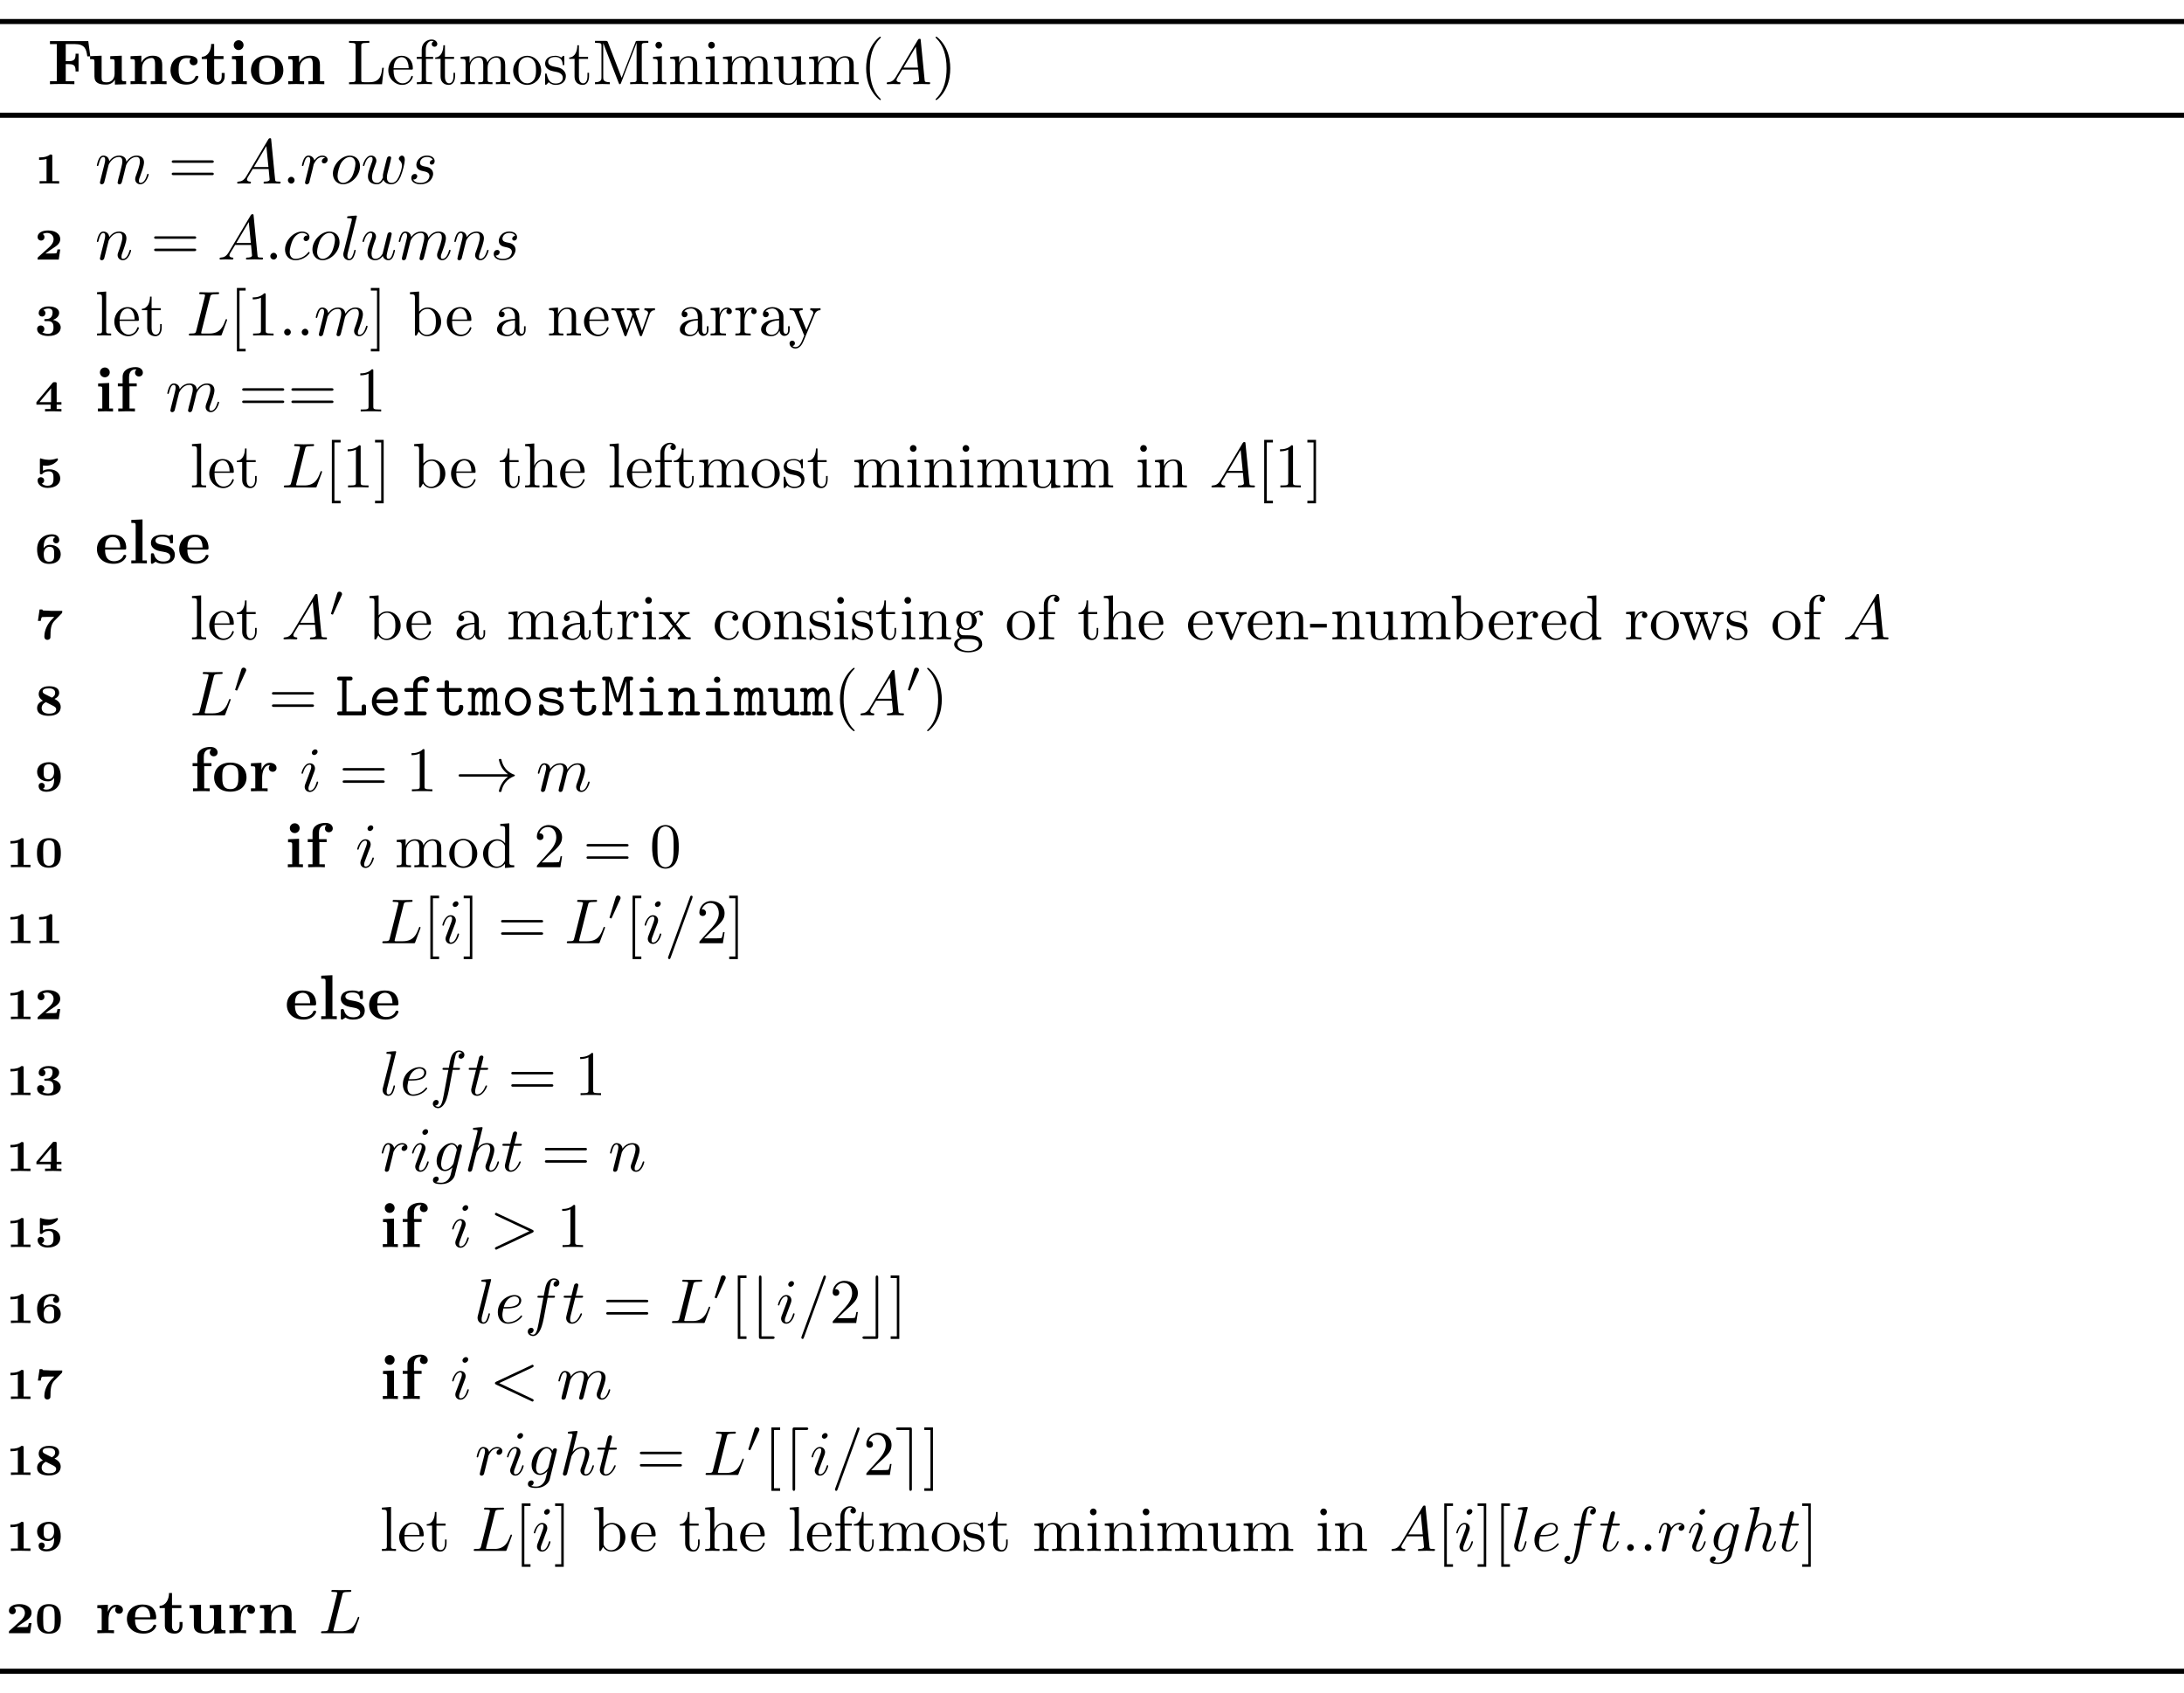 <?xml version="1.0" encoding="UTF-8"?>
<svg xmlns="http://www.w3.org/2000/svg" xmlns:xlink="http://www.w3.org/1999/xlink" width="343.711pt" height="266.401pt" viewBox="0 0 343.711 266.401">
<defs>
<g>
<g id="glyph-0-0">
<path d="M 6.422 -6.781 L 0.391 -6.781 L 0.391 -6.312 L 1.469 -6.312 L 1.469 -0.469 L 0.391 -0.469 L 0.391 0 C 0.766 -0.031 1.781 -0.031 2.219 -0.031 C 2.703 -0.031 3.781 -0.031 4.234 0 L 4.234 -0.469 L 2.875 -0.469 L 2.875 -3.156 L 3.375 -3.156 C 4.344 -3.156 4.422 -2.734 4.422 -2 L 4.891 -2 L 4.891 -4.797 L 4.422 -4.797 C 4.422 -4.062 4.344 -3.625 3.375 -3.625 L 2.875 -3.625 L 2.875 -6.312 L 4.281 -6.312 C 5.875 -6.312 6.109 -5.547 6.266 -4.375 L 6.734 -4.375 Z M 6.422 -6.781 "/>
</g>
<g id="glyph-0-1">
<path d="M 4.359 -0.719 L 4.359 0.062 L 6.125 0 L 6.125 -0.469 C 5.516 -0.469 5.438 -0.469 5.438 -0.859 L 5.438 -4.484 L 3.625 -4.406 L 3.625 -3.938 C 4.234 -3.938 4.312 -3.938 4.312 -3.547 L 4.312 -1.641 C 4.312 -0.828 3.797 -0.297 3.078 -0.297 C 2.297 -0.297 2.266 -0.547 2.266 -1.094 L 2.266 -4.484 L 0.453 -4.406 L 0.453 -3.938 C 1.062 -3.938 1.141 -3.938 1.141 -3.547 L 1.141 -1.219 C 1.141 -0.156 1.938 0.062 2.938 0.062 C 3.188 0.062 3.906 0.062 4.359 -0.719 Z M 4.359 -0.719 "/>
</g>
<g id="glyph-0-2">
<path d="M 1.141 -3.547 L 1.141 -0.469 L 0.453 -0.469 L 0.453 0 C 0.734 -0.016 1.328 -0.031 1.703 -0.031 C 2.094 -0.031 2.688 -0.016 2.953 0 L 2.953 -0.469 L 2.266 -0.469 L 2.266 -2.547 C 2.266 -3.641 3.125 -4.125 3.766 -4.125 C 4.094 -4.125 4.312 -3.922 4.312 -3.156 L 4.312 -0.469 L 3.625 -0.469 L 3.625 0 C 3.891 -0.016 4.5 -0.031 4.875 -0.031 C 5.266 -0.031 5.859 -0.016 6.125 0 L 6.125 -0.469 L 5.438 -0.469 L 5.438 -3.047 C 5.438 -4.094 4.906 -4.484 3.906 -4.484 C 2.953 -4.484 2.422 -3.922 2.156 -3.406 L 2.156 -4.484 L 0.453 -4.406 L 0.453 -3.938 C 1.062 -3.938 1.141 -3.938 1.141 -3.547 Z M 1.141 -3.547 "/>
</g>
<g id="glyph-0-3">
<path d="M 3.594 -4.062 C 3.406 -3.891 3.391 -3.688 3.391 -3.594 C 3.391 -3.156 3.734 -2.969 4 -2.969 C 4.312 -2.969 4.641 -3.188 4.641 -3.594 C 4.641 -4.453 3.484 -4.516 2.906 -4.516 C 1.109 -4.516 0.375 -3.375 0.375 -2.219 C 0.375 -0.891 1.312 0.062 2.844 0.062 C 4.469 0.062 4.766 -1.094 4.766 -1.172 C 4.766 -1.312 4.625 -1.312 4.531 -1.312 C 4.344 -1.312 4.344 -1.281 4.281 -1.156 C 4.031 -0.531 3.547 -0.344 3.047 -0.344 C 1.656 -0.344 1.656 -1.797 1.656 -2.266 C 1.656 -2.828 1.656 -4.109 2.938 -4.109 C 3.297 -4.109 3.453 -4.094 3.594 -4.062 Z M 3.594 -4.062 "/>
</g>
<g id="glyph-0-4">
<path d="M 1.031 -3.953 L 1.031 -1.219 C 1.031 -0.156 1.891 0.062 2.609 0.062 C 3.359 0.062 3.812 -0.516 3.812 -1.234 L 3.812 -1.766 L 3.344 -1.766 L 3.344 -1.25 C 3.344 -0.578 3.016 -0.344 2.734 -0.344 C 2.156 -0.344 2.156 -0.984 2.156 -1.203 L 2.156 -3.953 L 3.625 -3.953 L 3.625 -4.422 L 2.156 -4.422 L 2.156 -6.328 L 1.688 -6.328 C 1.688 -5.328 1.203 -4.344 0.203 -4.312 L 0.203 -3.953 Z M 1.031 -3.953 "/>
</g>
<g id="glyph-0-5">
<path d="M 2.234 -4.484 L 0.5 -4.406 L 0.5 -3.938 C 1.094 -3.938 1.156 -3.938 1.156 -3.547 L 1.156 -0.469 L 0.469 -0.469 L 0.469 0 C 0.781 -0.016 1.266 -0.031 1.688 -0.031 C 1.984 -0.031 2.5 -0.016 2.844 0 L 2.844 -0.469 L 2.234 -0.469 Z M 2.328 -6.156 C 2.328 -6.594 1.969 -6.922 1.562 -6.922 C 1.125 -6.922 0.781 -6.578 0.781 -6.156 C 0.781 -5.719 1.125 -5.375 1.562 -5.375 C 1.969 -5.375 2.328 -5.719 2.328 -6.156 Z M 2.328 -6.156 "/>
</g>
<g id="glyph-0-6">
<path d="M 5.406 -2.172 C 5.406 -3.516 4.484 -4.516 2.859 -4.516 C 1.219 -4.516 0.312 -3.5 0.312 -2.172 C 0.312 -0.938 1.203 0.062 2.859 0.062 C 4.531 0.062 5.406 -0.953 5.406 -2.172 Z M 2.859 -0.344 C 1.594 -0.344 1.594 -1.422 1.594 -2.281 C 1.594 -2.734 1.594 -3.234 1.766 -3.578 C 1.953 -3.953 2.375 -4.156 2.859 -4.156 C 3.281 -4.156 3.703 -4 3.922 -3.656 C 4.125 -3.312 4.125 -2.766 4.125 -2.281 C 4.125 -1.422 4.125 -0.344 2.859 -0.344 Z M 2.859 -0.344 "/>
</g>
<g id="glyph-0-7">
<path d="M 1.172 -4.422 L 0.422 -4.422 L 0.422 -3.953 L 1.172 -3.953 L 1.172 -0.469 L 0.484 -0.469 L 0.484 0 C 0.828 -0.016 1.281 -0.031 1.734 -0.031 C 2.109 -0.031 2.75 -0.031 3.109 0 L 3.109 -0.469 L 2.25 -0.469 L 2.25 -3.953 L 3.391 -3.953 L 3.391 -4.422 L 2.188 -4.422 L 2.188 -5.438 C 2.188 -6.531 2.938 -6.625 3.188 -6.625 C 3.234 -6.625 3.297 -6.625 3.359 -6.594 C 3.203 -6.484 3.125 -6.297 3.125 -6.109 C 3.125 -5.688 3.484 -5.5 3.734 -5.5 C 4.031 -5.5 4.359 -5.703 4.359 -6.109 C 4.359 -6.531 4 -6.984 3.219 -6.984 C 2.25 -6.984 1.172 -6.562 1.172 -5.438 Z M 1.172 -4.422 "/>
</g>
<g id="glyph-0-8">
<path d="M 4.609 -2.172 C 4.828 -2.172 4.922 -2.172 4.922 -2.438 C 4.922 -2.75 4.859 -3.484 4.359 -3.984 C 4 -4.344 3.469 -4.516 2.781 -4.516 C 1.188 -4.516 0.312 -3.484 0.312 -2.25 C 0.312 -0.906 1.312 0.062 2.922 0.062 C 4.5 0.062 4.922 -1 4.922 -1.172 C 4.922 -1.344 4.734 -1.344 4.688 -1.344 C 4.516 -1.344 4.5 -1.297 4.438 -1.141 C 4.234 -0.656 3.656 -0.344 3.016 -0.344 C 1.609 -0.344 1.594 -1.672 1.594 -2.172 Z M 1.594 -2.5 C 1.609 -2.891 1.625 -3.312 1.828 -3.641 C 2.094 -4.031 2.5 -4.156 2.781 -4.156 C 3.953 -4.156 3.969 -2.844 3.984 -2.5 Z M 1.594 -2.5 "/>
</g>
<g id="glyph-0-9">
<path d="M 2.234 -6.922 L 0.469 -6.844 L 0.469 -6.375 C 1.094 -6.375 1.156 -6.375 1.156 -5.984 L 1.156 -0.469 L 0.469 -0.469 L 0.469 0 C 0.781 -0.016 1.266 -0.031 1.688 -0.031 C 2.125 -0.031 2.578 -0.016 2.922 0 L 2.922 -0.469 L 2.234 -0.469 Z M 2.234 -6.922 "/>
</g>
<g id="glyph-0-10">
<path d="M 2.109 -2.938 C 1.734 -3 1.094 -3.109 1.094 -3.578 C 1.094 -4.203 2.016 -4.203 2.203 -4.203 C 2.953 -4.203 3.328 -3.906 3.375 -3.359 C 3.391 -3.203 3.406 -3.156 3.609 -3.156 C 3.844 -3.156 3.844 -3.203 3.844 -3.438 L 3.844 -4.234 C 3.844 -4.422 3.844 -4.516 3.672 -4.516 C 3.625 -4.516 3.609 -4.516 3.219 -4.328 C 2.953 -4.453 2.609 -4.516 2.219 -4.516 C 1.906 -4.516 0.375 -4.516 0.375 -3.203 C 0.375 -2.812 0.578 -2.547 0.781 -2.375 C 1.172 -2.031 1.562 -1.969 2.328 -1.828 C 2.688 -1.766 3.422 -1.641 3.422 -1.047 C 3.422 -0.297 2.516 -0.297 2.297 -0.297 C 1.234 -0.297 0.984 -1.031 0.859 -1.453 C 0.812 -1.594 0.75 -1.594 0.625 -1.594 C 0.375 -1.594 0.375 -1.531 0.375 -1.312 L 0.375 -0.219 C 0.375 -0.031 0.375 0.062 0.562 0.062 C 0.625 0.062 0.641 0.062 0.859 -0.094 C 0.875 -0.094 1.094 -0.234 1.109 -0.266 C 1.578 0.062 2.094 0.062 2.297 0.062 C 2.609 0.062 4.141 0.062 4.141 -1.391 C 4.141 -1.828 3.938 -2.172 3.594 -2.453 C 3.203 -2.734 2.875 -2.797 2.109 -2.938 Z M 2.109 -2.938 "/>
</g>
<g id="glyph-0-11">
<path d="M 2.031 -3.359 L 2.031 -4.484 L 0.375 -4.406 L 0.375 -3.938 C 0.984 -3.938 1.062 -3.938 1.062 -3.547 L 1.062 -0.469 L 0.375 -0.469 L 0.375 0 C 0.719 -0.016 1.172 -0.031 1.625 -0.031 C 2 -0.031 2.641 -0.031 3 0 L 3 -0.469 L 2.141 -0.469 L 2.141 -2.219 C 2.141 -2.906 2.375 -4.125 3.375 -4.125 C 3.375 -4.109 3.188 -3.953 3.188 -3.672 C 3.188 -3.266 3.516 -3.062 3.797 -3.062 C 4.094 -3.062 4.406 -3.266 4.406 -3.672 C 4.406 -4.203 3.875 -4.484 3.344 -4.484 C 2.656 -4.484 2.25 -3.984 2.031 -3.359 Z M 2.031 -3.359 "/>
</g>
<g id="glyph-1-0">
<path d="M 5.797 -2.578 L 5.547 -2.578 C 5.438 -1.562 5.297 -0.312 3.547 -0.312 L 2.734 -0.312 C 2.266 -0.312 2.25 -0.375 2.25 -0.703 L 2.25 -6.016 C 2.25 -6.359 2.25 -6.5 3.188 -6.5 L 3.516 -6.5 L 3.516 -6.812 C 3.156 -6.781 2.25 -6.781 1.844 -6.781 C 1.453 -6.781 0.672 -6.781 0.328 -6.812 L 0.328 -6.5 L 0.562 -6.5 C 1.328 -6.5 1.359 -6.391 1.359 -6.031 L 1.359 -0.781 C 1.359 -0.422 1.328 -0.312 0.562 -0.312 L 0.328 -0.312 L 0.328 0 L 5.516 0 Z M 5.797 -2.578 "/>
</g>
<g id="glyph-1-1">
<path d="M 1.109 -2.516 C 1.172 -4 2.016 -4.25 2.359 -4.25 C 3.375 -4.25 3.484 -2.906 3.484 -2.516 Z M 1.109 -2.297 L 3.891 -2.297 C 4.109 -2.297 4.141 -2.297 4.141 -2.516 C 4.141 -3.5 3.594 -4.469 2.359 -4.469 C 1.203 -4.469 0.281 -3.438 0.281 -2.188 C 0.281 -0.859 1.328 0.109 2.469 0.109 C 3.688 0.109 4.141 -1 4.141 -1.188 C 4.141 -1.281 4.062 -1.312 4 -1.312 C 3.922 -1.312 3.891 -1.25 3.875 -1.172 C 3.531 -0.141 2.625 -0.141 2.531 -0.141 C 2.031 -0.141 1.641 -0.438 1.406 -0.812 C 1.109 -1.281 1.109 -1.938 1.109 -2.297 Z M 1.109 -2.297 "/>
</g>
<g id="glyph-1-2">
<path d="M 1.75 -4.297 L 1.75 -5.453 C 1.75 -6.328 2.219 -6.812 2.656 -6.812 C 2.688 -6.812 2.844 -6.812 2.984 -6.734 C 2.875 -6.703 2.688 -6.562 2.688 -6.312 C 2.688 -6.094 2.844 -5.891 3.125 -5.891 C 3.406 -5.891 3.562 -6.094 3.562 -6.328 C 3.562 -6.703 3.188 -7.031 2.656 -7.031 C 1.969 -7.031 1.109 -6.5 1.109 -5.438 L 1.109 -4.297 L 0.328 -4.297 L 0.328 -3.984 L 1.109 -3.984 L 1.109 -0.75 C 1.109 -0.312 1 -0.312 0.344 -0.312 L 0.344 0 C 0.734 -0.016 1.203 -0.031 1.469 -0.031 C 1.875 -0.031 2.344 -0.031 2.734 0 L 2.734 -0.312 L 2.531 -0.312 C 1.797 -0.312 1.781 -0.422 1.781 -0.781 L 1.781 -3.984 L 2.906 -3.984 L 2.906 -4.297 Z M 1.75 -4.297 "/>
</g>
<g id="glyph-1-3">
<path d="M 1.719 -3.984 L 3.156 -3.984 L 3.156 -4.297 L 1.719 -4.297 L 1.719 -6.125 L 1.469 -6.125 C 1.469 -5.312 1.172 -4.25 0.188 -4.203 L 0.188 -3.984 L 1.031 -3.984 L 1.031 -1.234 C 1.031 -0.016 1.969 0.109 2.328 0.109 C 3.031 0.109 3.312 -0.594 3.312 -1.234 L 3.312 -1.797 L 3.062 -1.797 L 3.062 -1.25 C 3.062 -0.516 2.766 -0.141 2.391 -0.141 C 1.719 -0.141 1.719 -1.047 1.719 -1.219 Z M 1.719 -3.984 "/>
</g>
<g id="glyph-1-4">
<path d="M 1.094 -3.422 L 1.094 -0.75 C 1.094 -0.312 0.984 -0.312 0.312 -0.312 L 0.312 0 C 0.672 -0.016 1.172 -0.031 1.453 -0.031 C 1.703 -0.031 2.219 -0.016 2.562 0 L 2.562 -0.312 C 1.891 -0.312 1.781 -0.312 1.781 -0.75 L 1.781 -2.594 C 1.781 -3.625 2.5 -4.188 3.125 -4.188 C 3.766 -4.188 3.875 -3.656 3.875 -3.078 L 3.875 -0.75 C 3.875 -0.312 3.766 -0.312 3.094 -0.312 L 3.094 0 C 3.438 -0.016 3.953 -0.031 4.219 -0.031 C 4.469 -0.031 5 -0.016 5.328 0 L 5.328 -0.312 C 4.672 -0.312 4.562 -0.312 4.562 -0.75 L 4.562 -2.594 C 4.562 -3.625 5.266 -4.188 5.906 -4.188 C 6.531 -4.188 6.641 -3.656 6.641 -3.078 L 6.641 -0.75 C 6.641 -0.312 6.531 -0.312 5.859 -0.312 L 5.859 0 C 6.203 -0.016 6.719 -0.031 6.984 -0.031 C 7.25 -0.031 7.766 -0.016 8.109 0 L 8.109 -0.312 C 7.594 -0.312 7.344 -0.312 7.328 -0.609 L 7.328 -2.516 C 7.328 -3.375 7.328 -3.672 7.016 -4.031 C 6.875 -4.203 6.547 -4.406 5.969 -4.406 C 5.141 -4.406 4.688 -3.812 4.531 -3.422 C 4.391 -4.297 3.656 -4.406 3.203 -4.406 C 2.469 -4.406 2 -3.984 1.719 -3.359 L 1.719 -4.406 L 0.312 -4.297 L 0.312 -3.984 C 1.016 -3.984 1.094 -3.922 1.094 -3.422 Z M 1.094 -3.422 "/>
</g>
<g id="glyph-1-5">
<path d="M 4.688 -2.141 C 4.688 -3.406 3.703 -4.469 2.5 -4.469 C 1.25 -4.469 0.281 -3.375 0.281 -2.141 C 0.281 -0.844 1.312 0.109 2.484 0.109 C 3.688 0.109 4.688 -0.875 4.688 -2.141 Z M 2.5 -0.141 C 2.062 -0.141 1.625 -0.344 1.359 -0.812 C 1.109 -1.25 1.109 -1.859 1.109 -2.219 C 1.109 -2.609 1.109 -3.141 1.344 -3.578 C 1.609 -4.031 2.078 -4.25 2.484 -4.25 C 2.922 -4.25 3.344 -4.031 3.609 -3.594 C 3.875 -3.172 3.875 -2.594 3.875 -2.219 C 3.875 -1.859 3.875 -1.312 3.656 -0.875 C 3.422 -0.422 2.984 -0.141 2.5 -0.141 Z M 2.5 -0.141 "/>
</g>
<g id="glyph-1-6">
<path d="M 2.078 -1.938 C 2.297 -1.891 3.109 -1.734 3.109 -1.016 C 3.109 -0.516 2.766 -0.109 1.984 -0.109 C 1.141 -0.109 0.781 -0.672 0.594 -1.531 C 0.562 -1.656 0.562 -1.688 0.453 -1.688 C 0.328 -1.688 0.328 -1.625 0.328 -1.453 L 0.328 -0.125 C 0.328 0.047 0.328 0.109 0.438 0.109 C 0.484 0.109 0.5 0.094 0.688 -0.094 C 0.703 -0.109 0.703 -0.125 0.891 -0.312 C 1.328 0.094 1.781 0.109 1.984 0.109 C 3.125 0.109 3.594 -0.562 3.594 -1.281 C 3.594 -1.797 3.297 -2.109 3.172 -2.219 C 2.844 -2.547 2.453 -2.625 2.031 -2.703 C 1.469 -2.812 0.812 -2.938 0.812 -3.516 C 0.812 -3.875 1.062 -4.281 1.922 -4.281 C 3.016 -4.281 3.078 -3.375 3.094 -3.078 C 3.094 -2.984 3.188 -2.984 3.203 -2.984 C 3.344 -2.984 3.344 -3.031 3.344 -3.219 L 3.344 -4.234 C 3.344 -4.391 3.344 -4.469 3.234 -4.469 C 3.188 -4.469 3.156 -4.469 3.031 -4.344 C 3 -4.312 2.906 -4.219 2.859 -4.188 C 2.484 -4.469 2.078 -4.469 1.922 -4.469 C 0.703 -4.469 0.328 -3.797 0.328 -3.234 C 0.328 -2.891 0.484 -2.609 0.75 -2.391 C 1.078 -2.141 1.359 -2.078 2.078 -1.938 Z M 2.078 -1.938 "/>
</g>
<g id="glyph-1-7">
<path d="M 2.406 -6.594 C 2.312 -6.812 2.281 -6.812 2.047 -6.812 L 0.375 -6.812 L 0.375 -6.5 L 0.609 -6.5 C 1.375 -6.5 1.391 -6.391 1.391 -6.031 L 1.391 -1.047 C 1.391 -0.781 1.391 -0.312 0.375 -0.312 L 0.375 0 C 0.719 -0.016 1.203 -0.031 1.531 -0.031 C 1.859 -0.031 2.359 -0.016 2.703 0 L 2.703 -0.312 C 1.672 -0.312 1.672 -0.781 1.672 -1.047 L 1.672 -6.422 L 1.688 -6.422 L 4.094 -0.219 C 4.141 -0.094 4.188 0 4.281 0 C 4.391 0 4.422 -0.078 4.469 -0.188 L 6.922 -6.5 L 6.922 -0.781 C 6.922 -0.422 6.906 -0.312 6.141 -0.312 L 5.906 -0.312 L 5.906 0 C 6.266 -0.031 6.953 -0.031 7.344 -0.031 C 7.719 -0.031 8.391 -0.031 8.766 0 L 8.766 -0.312 L 8.516 -0.312 C 7.75 -0.312 7.734 -0.422 7.734 -0.781 L 7.734 -6.031 C 7.734 -6.391 7.75 -6.5 8.516 -6.5 L 8.766 -6.5 L 8.766 -6.812 L 7.078 -6.812 C 6.812 -6.812 6.812 -6.797 6.75 -6.625 L 4.562 -1 Z M 2.406 -6.594 "/>
</g>
<g id="glyph-1-8">
<path d="M 1.766 -4.406 L 0.375 -4.297 L 0.375 -3.984 C 1.016 -3.984 1.109 -3.922 1.109 -3.438 L 1.109 -0.75 C 1.109 -0.312 1 -0.312 0.328 -0.312 L 0.328 0 C 0.641 -0.016 1.188 -0.031 1.422 -0.031 C 1.781 -0.031 2.125 -0.016 2.469 0 L 2.469 -0.312 C 1.797 -0.312 1.766 -0.359 1.766 -0.75 Z M 1.797 -6.141 C 1.797 -6.453 1.562 -6.672 1.281 -6.672 C 0.969 -6.672 0.75 -6.406 0.75 -6.141 C 0.75 -5.875 0.969 -5.609 1.281 -5.609 C 1.562 -5.609 1.797 -5.828 1.797 -6.141 Z M 1.797 -6.141 "/>
</g>
<g id="glyph-1-9">
<path d="M 1.094 -3.422 L 1.094 -0.75 C 1.094 -0.312 0.984 -0.312 0.312 -0.312 L 0.312 0 C 0.672 -0.016 1.172 -0.031 1.453 -0.031 C 1.703 -0.031 2.219 -0.016 2.562 0 L 2.562 -0.312 C 1.891 -0.312 1.781 -0.312 1.781 -0.75 L 1.781 -2.594 C 1.781 -3.625 2.5 -4.188 3.125 -4.188 C 3.766 -4.188 3.875 -3.656 3.875 -3.078 L 3.875 -0.75 C 3.875 -0.312 3.766 -0.312 3.094 -0.312 L 3.094 0 C 3.438 -0.016 3.953 -0.031 4.219 -0.031 C 4.469 -0.031 5 -0.016 5.328 0 L 5.328 -0.312 C 4.812 -0.312 4.562 -0.312 4.562 -0.609 L 4.562 -2.516 C 4.562 -3.375 4.562 -3.672 4.25 -4.031 C 4.109 -4.203 3.781 -4.406 3.203 -4.406 C 2.469 -4.406 2 -3.984 1.719 -3.359 L 1.719 -4.406 L 0.312 -4.297 L 0.312 -3.984 C 1.016 -3.984 1.094 -3.922 1.094 -3.422 Z M 1.094 -3.422 "/>
</g>
<g id="glyph-1-10">
<path d="M 3.891 -0.781 L 3.891 0.109 L 5.328 0 L 5.328 -0.312 C 4.641 -0.312 4.562 -0.375 4.562 -0.875 L 4.562 -4.406 L 3.094 -4.297 L 3.094 -3.984 C 3.781 -3.984 3.875 -3.922 3.875 -3.422 L 3.875 -1.656 C 3.875 -0.781 3.391 -0.109 2.656 -0.109 C 1.828 -0.109 1.781 -0.578 1.781 -1.094 L 1.781 -4.406 L 0.312 -4.297 L 0.312 -3.984 C 1.094 -3.984 1.094 -3.953 1.094 -3.078 L 1.094 -1.578 C 1.094 -0.797 1.094 0.109 2.609 0.109 C 3.172 0.109 3.609 -0.172 3.891 -0.781 Z M 3.891 -0.781 "/>
</g>
<g id="glyph-1-11">
<path d="M 3.297 2.391 C 3.297 2.359 3.297 2.344 3.125 2.172 C 1.891 0.922 1.562 -0.969 1.562 -2.5 C 1.562 -4.234 1.938 -5.969 3.172 -7.203 C 3.297 -7.328 3.297 -7.344 3.297 -7.375 C 3.297 -7.453 3.266 -7.484 3.203 -7.484 C 3.094 -7.484 2.203 -6.797 1.609 -5.531 C 1.109 -4.438 0.984 -3.328 0.984 -2.5 C 0.984 -1.719 1.094 -0.516 1.641 0.625 C 2.25 1.844 3.094 2.5 3.203 2.5 C 3.266 2.5 3.297 2.469 3.297 2.391 Z M 3.297 2.391 "/>
</g>
<g id="glyph-1-12">
<path d="M 2.875 -2.5 C 2.875 -3.266 2.766 -4.469 2.219 -5.609 C 1.625 -6.828 0.766 -7.484 0.672 -7.484 C 0.609 -7.484 0.562 -7.438 0.562 -7.375 C 0.562 -7.344 0.562 -7.328 0.75 -7.141 C 1.734 -6.156 2.297 -4.578 2.297 -2.5 C 2.297 -0.781 1.938 0.969 0.703 2.219 C 0.562 2.344 0.562 2.359 0.562 2.391 C 0.562 2.453 0.609 2.5 0.672 2.5 C 0.766 2.5 1.672 1.812 2.25 0.547 C 2.766 -0.547 2.875 -1.656 2.875 -2.5 Z M 2.875 -2.5 "/>
</g>
<g id="glyph-1-13">
<path d="M 6.844 -3.266 C 7 -3.266 7.188 -3.266 7.188 -3.453 C 7.188 -3.656 7 -3.656 6.859 -3.656 L 0.891 -3.656 C 0.75 -3.656 0.562 -3.656 0.562 -3.453 C 0.562 -3.266 0.75 -3.266 0.891 -3.266 Z M 6.859 -1.328 C 7 -1.328 7.188 -1.328 7.188 -1.531 C 7.188 -1.719 7 -1.719 6.844 -1.719 L 0.891 -1.719 C 0.75 -1.719 0.562 -1.719 0.562 -1.531 C 0.562 -1.328 0.75 -1.328 0.891 -1.328 Z M 6.859 -1.328 "/>
</g>
<g id="glyph-1-14">
<path d="M 1.766 -6.922 L 0.328 -6.812 L 0.328 -6.5 C 1.031 -6.5 1.109 -6.438 1.109 -5.938 L 1.109 -0.75 C 1.109 -0.312 1 -0.312 0.328 -0.312 L 0.328 0 C 0.656 -0.016 1.188 -0.031 1.438 -0.031 C 1.688 -0.031 2.172 -0.016 2.547 0 L 2.547 -0.312 C 1.875 -0.312 1.766 -0.312 1.766 -0.75 Z M 1.766 -6.922 "/>
</g>
<g id="glyph-1-15">
<path d="M 2.547 2.5 L 2.547 2.094 L 1.578 2.094 L 1.578 -7.078 L 2.547 -7.078 L 2.547 -7.484 L 1.172 -7.484 L 1.172 2.5 Z M 2.547 2.5 "/>
</g>
<g id="glyph-1-16">
<path d="M 2.938 -6.375 C 2.938 -6.625 2.938 -6.641 2.703 -6.641 C 2.078 -6 1.203 -6 0.891 -6 L 0.891 -5.688 C 1.094 -5.688 1.672 -5.688 2.188 -5.953 L 2.188 -0.781 C 2.188 -0.422 2.156 -0.312 1.266 -0.312 L 0.953 -0.312 L 0.953 0 C 1.297 -0.031 2.156 -0.031 2.562 -0.031 C 2.953 -0.031 3.828 -0.031 4.172 0 L 4.172 -0.312 L 3.859 -0.312 C 2.953 -0.312 2.938 -0.422 2.938 -0.781 Z M 2.938 -6.375 "/>
</g>
<g id="glyph-1-17">
<path d="M 1.578 -7.484 L 0.219 -7.484 L 0.219 -7.078 L 1.188 -7.078 L 1.188 2.094 L 0.219 2.094 L 0.219 2.5 L 1.578 2.5 Z M 1.578 -7.484 "/>
</g>
<g id="glyph-1-18">
<path d="M 1.719 -3.766 L 1.719 -6.922 L 0.281 -6.812 L 0.281 -6.5 C 0.984 -6.5 1.062 -6.438 1.062 -5.938 L 1.062 0 L 1.312 0 C 1.312 -0.016 1.391 -0.156 1.672 -0.625 C 1.812 -0.391 2.234 0.109 2.969 0.109 C 4.156 0.109 5.188 -0.875 5.188 -2.156 C 5.188 -3.422 4.219 -4.406 3.078 -4.406 C 2.297 -4.406 1.875 -3.938 1.719 -3.766 Z M 1.75 -1.141 L 1.75 -3.188 C 1.75 -3.375 1.75 -3.391 1.859 -3.547 C 2.25 -4.109 2.797 -4.188 3.031 -4.188 C 3.484 -4.188 3.844 -3.922 4.078 -3.547 C 4.344 -3.141 4.359 -2.578 4.359 -2.156 C 4.359 -1.797 4.344 -1.203 4.062 -0.75 C 3.844 -0.438 3.469 -0.109 2.938 -0.109 C 2.484 -0.109 2.125 -0.344 1.891 -0.719 C 1.75 -0.922 1.75 -0.953 1.75 -1.141 Z M 1.75 -1.141 "/>
</g>
<g id="glyph-1-19">
<path d="M 3.312 -0.75 C 3.359 -0.359 3.625 0.062 4.094 0.062 C 4.312 0.062 4.922 -0.078 4.922 -0.891 L 4.922 -1.453 L 4.672 -1.453 L 4.672 -0.891 C 4.672 -0.312 4.422 -0.25 4.312 -0.25 C 3.984 -0.25 3.938 -0.703 3.938 -0.75 L 3.938 -2.734 C 3.938 -3.156 3.938 -3.547 3.578 -3.922 C 3.188 -4.312 2.688 -4.469 2.219 -4.469 C 1.391 -4.469 0.703 -4 0.703 -3.344 C 0.703 -3.047 0.906 -2.875 1.172 -2.875 C 1.453 -2.875 1.625 -3.078 1.625 -3.328 C 1.625 -3.453 1.578 -3.781 1.109 -3.781 C 1.391 -4.141 1.875 -4.25 2.188 -4.25 C 2.688 -4.25 3.25 -3.859 3.25 -2.969 L 3.25 -2.609 C 2.734 -2.578 2.047 -2.547 1.422 -2.25 C 0.672 -1.906 0.422 -1.391 0.422 -0.953 C 0.422 -0.141 1.391 0.109 2.016 0.109 C 2.672 0.109 3.125 -0.297 3.312 -0.75 Z M 3.25 -2.391 L 3.25 -1.391 C 3.25 -0.453 2.531 -0.109 2.078 -0.109 C 1.594 -0.109 1.188 -0.453 1.188 -0.953 C 1.188 -1.5 1.609 -2.328 3.25 -2.391 Z M 3.25 -2.391 "/>
</g>
<g id="glyph-1-20">
<path d="M 6.172 -3.344 C 6.344 -3.844 6.656 -3.984 7.016 -3.984 L 7.016 -4.297 C 6.781 -4.281 6.5 -4.266 6.281 -4.266 C 5.984 -4.266 5.547 -4.281 5.359 -4.297 L 5.359 -3.984 C 5.719 -3.984 5.938 -3.797 5.938 -3.516 C 5.938 -3.453 5.938 -3.422 5.875 -3.297 L 4.969 -0.75 L 3.984 -3.531 C 3.953 -3.656 3.938 -3.672 3.938 -3.719 C 3.938 -3.984 4.328 -3.984 4.531 -3.984 L 4.531 -4.297 C 4.234 -4.281 3.734 -4.266 3.484 -4.266 C 3.188 -4.266 2.906 -4.281 2.609 -4.297 L 2.609 -3.984 C 2.969 -3.984 3.125 -3.969 3.234 -3.844 C 3.281 -3.781 3.391 -3.484 3.453 -3.297 L 2.609 -0.875 L 1.656 -3.531 C 1.609 -3.656 1.609 -3.672 1.609 -3.719 C 1.609 -3.984 2 -3.984 2.188 -3.984 L 2.188 -4.297 C 1.891 -4.281 1.328 -4.266 1.109 -4.266 C 1.062 -4.266 0.531 -4.281 0.172 -4.297 L 0.172 -3.984 C 0.672 -3.984 0.797 -3.953 0.922 -3.641 L 2.172 -0.109 C 2.219 0.031 2.25 0.109 2.375 0.109 C 2.516 0.109 2.531 0.047 2.578 -0.094 L 3.594 -2.906 L 4.609 -0.078 C 4.641 0.031 4.672 0.109 4.812 0.109 C 4.938 0.109 4.969 0.016 5 -0.078 Z M 6.172 -3.344 "/>
</g>
<g id="glyph-1-21">
<path d="M 1.672 -3.312 L 1.672 -4.406 L 0.281 -4.297 L 0.281 -3.984 C 0.984 -3.984 1.062 -3.922 1.062 -3.422 L 1.062 -0.75 C 1.062 -0.312 0.953 -0.312 0.281 -0.312 L 0.281 0 C 0.672 -0.016 1.141 -0.031 1.422 -0.031 C 1.812 -0.031 2.281 -0.031 2.688 0 L 2.688 -0.312 L 2.469 -0.312 C 1.734 -0.312 1.719 -0.422 1.719 -0.781 L 1.719 -2.312 C 1.719 -3.297 2.141 -4.188 2.891 -4.188 C 2.953 -4.188 2.984 -4.188 3 -4.172 C 2.969 -4.172 2.766 -4.047 2.766 -3.781 C 2.766 -3.516 2.984 -3.359 3.203 -3.359 C 3.375 -3.359 3.625 -3.484 3.625 -3.797 C 3.625 -4.109 3.312 -4.406 2.891 -4.406 C 2.156 -4.406 1.797 -3.734 1.672 -3.312 Z M 1.672 -3.312 "/>
</g>
<g id="glyph-1-22">
<path d="M 4.141 -3.344 C 4.391 -3.984 4.906 -3.984 5.062 -3.984 L 5.062 -4.297 C 4.828 -4.281 4.547 -4.266 4.312 -4.266 C 4.141 -4.266 3.672 -4.281 3.453 -4.297 L 3.453 -3.984 C 3.766 -3.984 3.922 -3.812 3.922 -3.562 C 3.922 -3.453 3.906 -3.438 3.859 -3.312 L 2.844 -0.875 L 1.75 -3.547 C 1.703 -3.656 1.688 -3.688 1.688 -3.734 C 1.688 -3.984 2.047 -3.984 2.25 -3.984 L 2.25 -4.297 C 1.984 -4.281 1.328 -4.266 1.156 -4.266 C 0.891 -4.266 0.484 -4.281 0.188 -4.297 L 0.188 -3.984 C 0.672 -3.984 0.859 -3.984 1 -3.641 L 2.5 0 C 2.438 0.125 2.297 0.453 2.25 0.594 C 2.031 1.141 1.75 1.828 1.109 1.828 C 1.062 1.828 0.828 1.828 0.641 1.641 C 0.953 1.609 1.031 1.391 1.031 1.219 C 1.031 0.969 0.844 0.812 0.609 0.812 C 0.406 0.812 0.188 0.938 0.188 1.234 C 0.188 1.688 0.609 2.047 1.109 2.047 C 1.734 2.047 2.141 1.469 2.375 0.906 Z M 4.141 -3.344 "/>
</g>
<g id="glyph-1-23">
<path d="M 1.094 -0.75 C 1.094 -0.312 0.984 -0.312 0.312 -0.312 L 0.312 0 C 0.672 -0.016 1.172 -0.031 1.453 -0.031 C 1.703 -0.031 2.219 -0.016 2.562 0 L 2.562 -0.312 C 1.891 -0.312 1.781 -0.312 1.781 -0.75 L 1.781 -2.594 C 1.781 -3.625 2.5 -4.188 3.125 -4.188 C 3.766 -4.188 3.875 -3.656 3.875 -3.078 L 3.875 -0.75 C 3.875 -0.312 3.766 -0.312 3.094 -0.312 L 3.094 0 C 3.438 -0.016 3.953 -0.031 4.219 -0.031 C 4.469 -0.031 5 -0.016 5.328 0 L 5.328 -0.312 C 4.812 -0.312 4.562 -0.312 4.562 -0.609 L 4.562 -2.516 C 4.562 -3.375 4.562 -3.672 4.25 -4.031 C 4.109 -4.203 3.781 -4.406 3.203 -4.406 C 2.359 -4.406 1.922 -3.812 1.75 -3.422 L 1.75 -6.922 L 0.312 -6.812 L 0.312 -6.5 C 1.016 -6.5 1.094 -6.438 1.094 -5.938 Z M 1.094 -0.75 "/>
</g>
<g id="glyph-1-24">
<path d="M 2.859 -2.344 C 3.156 -2.719 3.531 -3.203 3.781 -3.469 C 4.094 -3.828 4.5 -3.984 4.969 -3.984 L 4.969 -4.297 C 4.703 -4.281 4.406 -4.266 4.141 -4.266 C 3.844 -4.266 3.312 -4.281 3.188 -4.297 L 3.188 -3.984 C 3.406 -3.969 3.484 -3.844 3.484 -3.672 C 3.484 -3.516 3.375 -3.391 3.328 -3.328 L 2.719 -2.547 L 1.938 -3.562 C 1.844 -3.656 1.844 -3.672 1.844 -3.734 C 1.844 -3.891 2 -3.984 2.188 -3.984 L 2.188 -4.297 C 1.938 -4.281 1.281 -4.266 1.109 -4.266 C 0.906 -4.266 0.438 -4.281 0.172 -4.297 L 0.172 -3.984 C 0.875 -3.984 0.875 -3.984 1.344 -3.375 L 2.328 -2.094 L 1.391 -0.906 C 0.922 -0.328 0.328 -0.312 0.125 -0.312 L 0.125 0 C 0.375 -0.016 0.688 -0.031 0.953 -0.031 C 1.234 -0.031 1.656 -0.016 1.891 0 L 1.891 -0.312 C 1.672 -0.344 1.609 -0.469 1.609 -0.625 C 1.609 -0.844 1.891 -1.172 2.5 -1.891 L 3.266 -0.891 C 3.344 -0.781 3.469 -0.625 3.469 -0.562 C 3.469 -0.469 3.375 -0.312 3.109 -0.312 L 3.109 0 C 3.406 -0.016 3.969 -0.031 4.188 -0.031 C 4.453 -0.031 4.844 -0.016 5.141 0 L 5.141 -0.312 C 4.609 -0.312 4.422 -0.328 4.203 -0.625 Z M 2.859 -2.344 "/>
</g>
<g id="glyph-1-25">
<path d="M 1.172 -2.172 C 1.172 -3.797 1.984 -4.219 2.516 -4.219 C 2.609 -4.219 3.234 -4.203 3.578 -3.844 C 3.172 -3.812 3.109 -3.516 3.109 -3.391 C 3.109 -3.125 3.297 -2.938 3.562 -2.938 C 3.828 -2.938 4.031 -3.094 4.031 -3.406 C 4.031 -4.078 3.266 -4.469 2.5 -4.469 C 1.25 -4.469 0.344 -3.391 0.344 -2.156 C 0.344 -0.875 1.328 0.109 2.484 0.109 C 3.812 0.109 4.141 -1.094 4.141 -1.188 C 4.141 -1.281 4.031 -1.281 4 -1.281 C 3.922 -1.281 3.891 -1.25 3.875 -1.188 C 3.594 -0.266 2.938 -0.141 2.578 -0.141 C 2.047 -0.141 1.172 -0.562 1.172 -2.172 Z M 1.172 -2.172 "/>
</g>
<g id="glyph-1-26">
<path d="M 2.219 -1.719 C 1.344 -1.719 1.344 -2.719 1.344 -2.938 C 1.344 -3.203 1.359 -3.531 1.5 -3.781 C 1.578 -3.891 1.812 -4.172 2.219 -4.172 C 3.078 -4.172 3.078 -3.188 3.078 -2.953 C 3.078 -2.688 3.078 -2.359 2.922 -2.109 C 2.844 -2 2.609 -1.719 2.219 -1.719 Z M 1.062 -1.328 C 1.062 -1.359 1.062 -1.594 1.219 -1.797 C 1.609 -1.516 2.031 -1.484 2.219 -1.484 C 3.141 -1.484 3.828 -2.172 3.828 -2.938 C 3.828 -3.312 3.672 -3.672 3.422 -3.906 C 3.781 -4.25 4.141 -4.297 4.312 -4.297 C 4.344 -4.297 4.391 -4.297 4.422 -4.281 C 4.312 -4.25 4.25 -4.141 4.25 -4.016 C 4.25 -3.844 4.391 -3.734 4.547 -3.734 C 4.641 -3.734 4.828 -3.797 4.828 -4.031 C 4.828 -4.203 4.719 -4.516 4.328 -4.516 C 4.125 -4.516 3.688 -4.453 3.266 -4.047 C 2.844 -4.375 2.438 -4.406 2.219 -4.406 C 1.281 -4.406 0.594 -3.719 0.594 -2.953 C 0.594 -2.516 0.812 -2.141 1.062 -1.922 C 0.938 -1.781 0.75 -1.453 0.75 -1.094 C 0.75 -0.781 0.891 -0.406 1.203 -0.203 C 0.594 -0.047 0.281 0.391 0.281 0.781 C 0.281 1.5 1.266 2.047 2.484 2.047 C 3.656 2.047 4.688 1.547 4.688 0.766 C 4.688 0.422 4.562 -0.094 4.047 -0.375 C 3.516 -0.641 2.938 -0.641 2.328 -0.641 C 2.078 -0.641 1.656 -0.641 1.578 -0.656 C 1.266 -0.703 1.062 -1 1.062 -1.328 Z M 2.5 1.828 C 1.484 1.828 0.797 1.312 0.797 0.781 C 0.797 0.328 1.172 -0.047 1.609 -0.062 L 2.203 -0.062 C 3.062 -0.062 4.172 -0.062 4.172 0.781 C 4.172 1.328 3.469 1.828 2.5 1.828 Z M 2.5 1.828 "/>
</g>
<g id="glyph-1-27">
<path d="M 4.141 -3.312 C 4.234 -3.547 4.406 -3.984 5.062 -3.984 L 5.062 -4.297 C 4.828 -4.281 4.547 -4.266 4.312 -4.266 C 4.078 -4.266 3.625 -4.281 3.453 -4.297 L 3.453 -3.984 C 3.812 -3.984 3.922 -3.75 3.922 -3.562 C 3.922 -3.469 3.906 -3.422 3.875 -3.312 L 2.844 -0.781 L 1.734 -3.562 C 1.672 -3.688 1.672 -3.703 1.672 -3.734 C 1.672 -3.984 2.062 -3.984 2.25 -3.984 L 2.25 -4.297 C 1.938 -4.281 1.391 -4.266 1.156 -4.266 C 0.891 -4.266 0.484 -4.281 0.188 -4.297 L 0.188 -3.984 C 0.812 -3.984 0.859 -3.922 0.984 -3.625 L 2.422 -0.078 C 2.484 0.062 2.5 0.109 2.625 0.109 C 2.766 0.109 2.797 0.016 2.844 -0.078 Z M 4.141 -3.312 "/>
</g>
<g id="glyph-1-28">
<path d="M 2.75 -1.859 L 2.75 -2.438 L 0.109 -2.438 L 0.109 -1.859 Z M 2.75 -1.859 "/>
</g>
<g id="glyph-1-29">
<path d="M 3.781 -0.547 L 3.781 0.109 L 5.25 0 L 5.25 -0.312 C 4.562 -0.312 4.469 -0.375 4.469 -0.875 L 4.469 -6.922 L 3.047 -6.812 L 3.047 -6.5 C 3.734 -6.5 3.812 -6.438 3.812 -5.938 L 3.812 -3.781 C 3.531 -4.141 3.094 -4.406 2.562 -4.406 C 1.391 -4.406 0.344 -3.422 0.344 -2.141 C 0.344 -0.875 1.312 0.109 2.453 0.109 C 3.094 0.109 3.531 -0.234 3.781 -0.547 Z M 3.781 -3.219 L 3.781 -1.172 C 3.781 -1 3.781 -0.984 3.672 -0.812 C 3.375 -0.328 2.938 -0.109 2.5 -0.109 C 2.047 -0.109 1.688 -0.375 1.453 -0.75 C 1.203 -1.156 1.172 -1.719 1.172 -2.141 C 1.172 -2.5 1.188 -3.094 1.469 -3.547 C 1.688 -3.859 2.062 -4.188 2.609 -4.188 C 2.953 -4.188 3.375 -4.031 3.672 -3.594 C 3.781 -3.422 3.781 -3.406 3.781 -3.219 Z M 3.781 -3.219 "/>
</g>
<g id="glyph-1-30">
<path d="M 1.266 -0.766 L 2.328 -1.797 C 3.875 -3.172 4.469 -3.703 4.469 -4.703 C 4.469 -5.844 3.578 -6.641 2.359 -6.641 C 1.234 -6.641 0.5 -5.719 0.5 -4.828 C 0.5 -4.281 1 -4.281 1.031 -4.281 C 1.203 -4.281 1.547 -4.391 1.547 -4.812 C 1.547 -5.062 1.359 -5.328 1.016 -5.328 C 0.938 -5.328 0.922 -5.328 0.891 -5.312 C 1.109 -5.969 1.656 -6.328 2.234 -6.328 C 3.141 -6.328 3.562 -5.516 3.562 -4.703 C 3.562 -3.906 3.078 -3.125 2.516 -2.5 L 0.609 -0.375 C 0.5 -0.266 0.5 -0.234 0.5 0 L 4.203 0 L 4.469 -1.734 L 4.234 -1.734 C 4.172 -1.438 4.109 -1 4 -0.844 C 3.938 -0.766 3.281 -0.766 3.062 -0.766 Z M 1.266 -0.766 "/>
</g>
<g id="glyph-1-31">
<path d="M 4.578 -3.188 C 4.578 -3.984 4.531 -4.781 4.188 -5.516 C 3.734 -6.484 2.906 -6.641 2.5 -6.641 C 1.891 -6.641 1.172 -6.375 0.75 -5.453 C 0.438 -4.766 0.391 -3.984 0.391 -3.188 C 0.391 -2.438 0.422 -1.547 0.844 -0.781 C 1.266 0.016 2 0.219 2.484 0.219 C 3.016 0.219 3.781 0.016 4.219 -0.938 C 4.531 -1.625 4.578 -2.406 4.578 -3.188 Z M 2.484 0 C 2.094 0 1.5 -0.25 1.328 -1.203 C 1.219 -1.797 1.219 -2.719 1.219 -3.312 C 1.219 -3.953 1.219 -4.609 1.297 -5.141 C 1.484 -6.328 2.234 -6.422 2.484 -6.422 C 2.812 -6.422 3.469 -6.234 3.656 -5.25 C 3.766 -4.688 3.766 -3.938 3.766 -3.312 C 3.766 -2.562 3.766 -1.891 3.656 -1.25 C 3.5 -0.297 2.938 0 2.484 0 Z M 2.484 0 "/>
</g>
<g id="glyph-2-0">
<path d="M 1.781 -1.141 C 1.391 -0.484 1 -0.344 0.562 -0.312 C 0.438 -0.297 0.344 -0.297 0.344 -0.109 C 0.344 -0.047 0.406 0 0.484 0 C 0.75 0 1.062 -0.031 1.328 -0.031 C 1.672 -0.031 2.016 0 2.328 0 C 2.391 0 2.516 0 2.516 -0.188 C 2.516 -0.297 2.438 -0.312 2.359 -0.312 C 2.141 -0.328 1.891 -0.406 1.891 -0.656 C 1.891 -0.781 1.953 -0.891 2.031 -1.031 L 2.797 -2.297 L 5.297 -2.297 C 5.312 -2.094 5.453 -0.734 5.453 -0.641 C 5.453 -0.344 4.938 -0.312 4.734 -0.312 C 4.594 -0.312 4.5 -0.312 4.5 -0.109 C 4.5 0 4.609 0 4.641 0 C 5.047 0 5.469 -0.031 5.875 -0.031 C 6.125 -0.031 6.766 0 7.016 0 C 7.062 0 7.188 0 7.188 -0.203 C 7.188 -0.312 7.094 -0.312 6.953 -0.312 C 6.344 -0.312 6.344 -0.375 6.312 -0.672 L 5.703 -6.891 C 5.688 -7.094 5.688 -7.141 5.516 -7.141 C 5.359 -7.141 5.312 -7.062 5.25 -6.969 Z M 2.984 -2.609 L 4.938 -5.906 L 5.266 -2.609 Z M 2.984 -2.609 "/>
</g>
<g id="glyph-2-1">
<path d="M 0.875 -0.594 C 0.844 -0.438 0.781 -0.203 0.781 -0.156 C 0.781 0.016 0.922 0.109 1.078 0.109 C 1.203 0.109 1.375 0.031 1.453 -0.172 C 1.453 -0.188 1.578 -0.656 1.641 -0.906 L 1.859 -1.797 C 1.906 -2.031 1.969 -2.25 2.031 -2.469 C 2.062 -2.641 2.141 -2.938 2.156 -2.969 C 2.297 -3.281 2.828 -4.188 3.781 -4.188 C 4.234 -4.188 4.312 -3.812 4.312 -3.484 C 4.312 -3.234 4.25 -2.953 4.172 -2.656 L 3.891 -1.5 L 3.688 -0.75 C 3.656 -0.547 3.562 -0.203 3.562 -0.156 C 3.562 0.016 3.703 0.109 3.844 0.109 C 4.156 0.109 4.219 -0.141 4.297 -0.453 C 4.438 -1.016 4.812 -2.469 4.891 -2.859 C 4.922 -2.984 5.453 -4.188 6.547 -4.188 C 6.969 -4.188 7.078 -3.844 7.078 -3.484 C 7.078 -2.922 6.656 -1.781 6.453 -1.25 C 6.375 -1.016 6.328 -0.906 6.328 -0.703 C 6.328 -0.234 6.672 0.109 7.141 0.109 C 8.078 0.109 8.453 -1.344 8.453 -1.422 C 8.453 -1.531 8.359 -1.531 8.328 -1.531 C 8.234 -1.531 8.234 -1.5 8.188 -1.344 C 8.031 -0.812 7.719 -0.109 7.172 -0.109 C 7 -0.109 6.922 -0.203 6.922 -0.438 C 6.922 -0.688 7.016 -0.922 7.109 -1.141 C 7.297 -1.672 7.719 -2.766 7.719 -3.344 C 7.719 -3.984 7.312 -4.406 6.562 -4.406 C 5.828 -4.406 5.312 -3.969 4.938 -3.438 C 4.938 -3.562 4.906 -3.906 4.625 -4.141 C 4.375 -4.359 4.062 -4.406 3.812 -4.406 C 2.906 -4.406 2.422 -3.766 2.25 -3.531 C 2.203 -4.109 1.781 -4.406 1.328 -4.406 C 0.875 -4.406 0.688 -4.016 0.594 -3.844 C 0.422 -3.484 0.297 -2.906 0.297 -2.875 C 0.297 -2.766 0.391 -2.766 0.406 -2.766 C 0.516 -2.766 0.516 -2.781 0.578 -3 C 0.75 -3.703 0.953 -4.188 1.312 -4.188 C 1.469 -4.188 1.609 -4.109 1.609 -3.734 C 1.609 -3.516 1.578 -3.406 1.453 -2.891 Z M 0.875 -0.594 "/>
</g>
<g id="glyph-2-2">
<path d="M 1.906 -0.531 C 1.906 -0.812 1.672 -1.062 1.391 -1.062 C 1.094 -1.062 0.859 -0.812 0.859 -0.531 C 0.859 -0.234 1.094 0 1.391 0 C 1.672 0 1.906 -0.234 1.906 -0.531 Z M 1.906 -0.531 "/>
</g>
<g id="glyph-2-3">
<path d="M 0.875 -0.594 C 0.844 -0.438 0.781 -0.203 0.781 -0.156 C 0.781 0.016 0.922 0.109 1.078 0.109 C 1.203 0.109 1.375 0.031 1.453 -0.172 C 1.469 -0.203 1.797 -1.562 1.844 -1.75 C 1.922 -2.078 2.109 -2.766 2.156 -3.047 C 2.203 -3.172 2.484 -3.641 2.719 -3.859 C 2.797 -3.922 3.094 -4.188 3.516 -4.188 C 3.781 -4.188 3.922 -4.062 3.938 -4.062 C 3.641 -4.016 3.422 -3.781 3.422 -3.516 C 3.422 -3.359 3.531 -3.172 3.797 -3.172 C 4.062 -3.172 4.344 -3.406 4.344 -3.766 C 4.344 -4.109 4.031 -4.406 3.516 -4.406 C 2.875 -4.406 2.438 -3.922 2.25 -3.641 C 2.156 -4.094 1.797 -4.406 1.328 -4.406 C 0.875 -4.406 0.688 -4.016 0.594 -3.844 C 0.422 -3.5 0.297 -2.906 0.297 -2.875 C 0.297 -2.766 0.391 -2.766 0.406 -2.766 C 0.516 -2.766 0.516 -2.781 0.578 -3 C 0.75 -3.703 0.953 -4.188 1.312 -4.188 C 1.469 -4.188 1.609 -4.109 1.609 -3.734 C 1.609 -3.516 1.578 -3.406 1.453 -2.891 Z M 0.875 -0.594 "/>
</g>
<g id="glyph-2-4">
<path d="M 4.672 -2.719 C 4.672 -3.766 3.984 -4.406 3.078 -4.406 C 1.75 -4.406 0.406 -2.984 0.406 -1.578 C 0.406 -0.594 1.078 0.109 2 0.109 C 3.328 0.109 4.672 -1.266 4.672 -2.719 Z M 2.016 -0.109 C 1.578 -0.109 1.141 -0.422 1.141 -1.203 C 1.141 -1.688 1.406 -2.766 1.719 -3.266 C 2.219 -4.031 2.797 -4.188 3.078 -4.188 C 3.656 -4.188 3.953 -3.703 3.953 -3.109 C 3.953 -2.719 3.75 -1.672 3.375 -1.031 C 3.016 -0.453 2.469 -0.109 2.016 -0.109 Z M 2.016 -0.109 "/>
</g>
<g id="glyph-2-5">
<path d="M 4.609 -3.375 C 4.656 -3.594 4.75 -3.969 4.75 -4.031 C 4.75 -4.203 4.609 -4.297 4.469 -4.297 C 4.344 -4.297 4.172 -4.219 4.094 -4.016 C 4.062 -3.953 3.594 -2.047 3.531 -1.781 C 3.453 -1.484 3.438 -1.312 3.438 -1.125 C 3.438 -1.016 3.438 -1 3.453 -0.953 C 3.219 -0.422 2.922 -0.109 2.531 -0.109 C 1.734 -0.109 1.734 -0.844 1.734 -1.016 C 1.734 -1.328 1.781 -1.719 2.25 -2.953 C 2.359 -3.25 2.422 -3.391 2.422 -3.594 C 2.422 -4.031 2.094 -4.406 1.609 -4.406 C 0.656 -4.406 0.297 -2.953 0.297 -2.875 C 0.297 -2.766 0.391 -2.766 0.406 -2.766 C 0.516 -2.766 0.516 -2.797 0.562 -2.953 C 0.844 -3.875 1.219 -4.188 1.578 -4.188 C 1.672 -4.188 1.828 -4.172 1.828 -3.859 C 1.828 -3.609 1.719 -3.328 1.641 -3.156 C 1.203 -1.984 1.094 -1.531 1.094 -1.141 C 1.094 -0.234 1.75 0.109 2.5 0.109 C 2.672 0.109 3.141 0.109 3.531 -0.594 C 3.797 0.047 4.484 0.109 4.781 0.109 C 5.531 0.109 5.969 -0.516 6.234 -1.109 C 6.562 -1.891 6.891 -3.234 6.891 -3.703 C 6.891 -4.25 6.625 -4.406 6.453 -4.406 C 6.203 -4.406 5.953 -4.141 5.953 -3.922 C 5.953 -3.797 6.016 -3.734 6.094 -3.656 C 6.203 -3.547 6.453 -3.297 6.453 -2.812 C 6.453 -2.469 6.172 -1.5 5.906 -0.984 C 5.656 -0.453 5.297 -0.109 4.812 -0.109 C 4.344 -0.109 4.078 -0.406 4.078 -0.984 C 4.078 -1.25 4.141 -1.562 4.188 -1.703 Z M 4.609 -3.375 "/>
</g>
<g id="glyph-2-6">
<path d="M 3.891 -3.734 C 3.625 -3.719 3.422 -3.5 3.422 -3.281 C 3.422 -3.141 3.516 -2.984 3.734 -2.984 C 3.953 -2.984 4.188 -3.156 4.188 -3.547 C 4.188 -4 3.766 -4.406 3 -4.406 C 1.688 -4.406 1.312 -3.391 1.312 -2.953 C 1.312 -2.172 2.047 -2.031 2.344 -1.969 C 2.859 -1.859 3.375 -1.75 3.375 -1.203 C 3.375 -0.953 3.156 -0.109 1.953 -0.109 C 1.812 -0.109 1.047 -0.109 0.812 -0.641 C 1.203 -0.594 1.453 -0.891 1.453 -1.172 C 1.453 -1.391 1.281 -1.516 1.078 -1.516 C 0.812 -1.516 0.516 -1.312 0.516 -0.859 C 0.516 -0.297 1.094 0.109 1.938 0.109 C 3.562 0.109 3.953 -1.094 3.953 -1.547 C 3.953 -1.906 3.766 -2.156 3.641 -2.266 C 3.375 -2.547 3.078 -2.609 2.641 -2.688 C 2.281 -2.766 1.891 -2.844 1.891 -3.297 C 1.891 -3.578 2.125 -4.188 3 -4.188 C 3.25 -4.188 3.75 -4.109 3.891 -3.734 Z M 3.891 -3.734 "/>
</g>
<g id="glyph-2-7">
<path d="M 0.875 -0.594 C 0.844 -0.438 0.781 -0.203 0.781 -0.156 C 0.781 0.016 0.922 0.109 1.078 0.109 C 1.203 0.109 1.375 0.031 1.453 -0.172 C 1.453 -0.188 1.578 -0.656 1.641 -0.906 L 1.859 -1.797 C 1.906 -2.031 1.969 -2.25 2.031 -2.469 C 2.062 -2.641 2.141 -2.938 2.156 -2.969 C 2.297 -3.281 2.828 -4.188 3.781 -4.188 C 4.234 -4.188 4.312 -3.812 4.312 -3.484 C 4.312 -2.875 3.828 -1.594 3.672 -1.172 C 3.578 -0.938 3.562 -0.812 3.562 -0.703 C 3.562 -0.234 3.922 0.109 4.391 0.109 C 5.328 0.109 5.688 -1.344 5.688 -1.422 C 5.688 -1.531 5.609 -1.531 5.578 -1.531 C 5.469 -1.531 5.469 -1.5 5.422 -1.344 C 5.219 -0.672 4.891 -0.109 4.406 -0.109 C 4.234 -0.109 4.172 -0.203 4.172 -0.438 C 4.172 -0.688 4.25 -0.922 4.344 -1.141 C 4.531 -1.672 4.953 -2.766 4.953 -3.344 C 4.953 -4 4.531 -4.406 3.812 -4.406 C 2.906 -4.406 2.422 -3.766 2.25 -3.531 C 2.203 -4.094 1.797 -4.406 1.328 -4.406 C 0.875 -4.406 0.688 -4.016 0.594 -3.844 C 0.422 -3.5 0.297 -2.906 0.297 -2.875 C 0.297 -2.766 0.391 -2.766 0.406 -2.766 C 0.516 -2.766 0.516 -2.781 0.578 -3 C 0.75 -3.703 0.953 -4.188 1.312 -4.188 C 1.5 -4.188 1.609 -4.062 1.609 -3.734 C 1.609 -3.516 1.578 -3.406 1.453 -2.891 Z M 0.875 -0.594 "/>
</g>
<g id="glyph-2-8">
<path d="M 3.953 -3.781 C 3.781 -3.781 3.656 -3.781 3.516 -3.656 C 3.344 -3.5 3.328 -3.328 3.328 -3.266 C 3.328 -3.016 3.516 -2.906 3.703 -2.906 C 3.984 -2.906 4.25 -3.156 4.25 -3.547 C 4.25 -4.031 3.781 -4.406 3.078 -4.406 C 1.734 -4.406 0.406 -2.984 0.406 -1.578 C 0.406 -0.672 0.984 0.109 2.031 0.109 C 3.453 0.109 4.281 -0.953 4.281 -1.062 C 4.281 -1.125 4.234 -1.203 4.172 -1.203 C 4.109 -1.203 4.094 -1.172 4.031 -1.094 C 3.25 -0.109 2.156 -0.109 2.047 -0.109 C 1.422 -0.109 1.141 -0.594 1.141 -1.203 C 1.141 -1.609 1.344 -2.578 1.688 -3.188 C 2 -3.766 2.547 -4.188 3.094 -4.188 C 3.422 -4.188 3.812 -4.062 3.953 -3.781 Z M 3.953 -3.781 "/>
</g>
<g id="glyph-2-9">
<path d="M 2.578 -6.812 C 2.578 -6.812 2.578 -6.922 2.438 -6.922 C 2.219 -6.922 1.484 -6.844 1.219 -6.812 C 1.141 -6.812 1.031 -6.797 1.031 -6.609 C 1.031 -6.5 1.141 -6.5 1.281 -6.5 C 1.766 -6.5 1.781 -6.406 1.781 -6.328 L 1.75 -6.125 L 0.484 -1.141 C 0.453 -1.031 0.438 -0.969 0.438 -0.812 C 0.438 -0.234 0.875 0.109 1.344 0.109 C 1.672 0.109 1.922 -0.094 2.094 -0.453 C 2.266 -0.828 2.391 -1.406 2.391 -1.422 C 2.391 -1.531 2.297 -1.531 2.266 -1.531 C 2.172 -1.531 2.156 -1.484 2.141 -1.344 C 1.969 -0.703 1.781 -0.109 1.375 -0.109 C 1.078 -0.109 1.078 -0.422 1.078 -0.562 C 1.078 -0.812 1.094 -0.859 1.141 -1.047 Z M 2.578 -6.812 "/>
</g>
<g id="glyph-2-10">
<path d="M 3.484 -0.562 C 3.594 -0.156 3.953 0.109 4.375 0.109 C 4.719 0.109 4.953 -0.125 5.109 -0.438 C 5.281 -0.797 5.406 -1.406 5.406 -1.422 C 5.406 -1.531 5.328 -1.531 5.297 -1.531 C 5.188 -1.531 5.188 -1.484 5.156 -1.344 C 5.016 -0.781 4.828 -0.109 4.406 -0.109 C 4.203 -0.109 4.094 -0.234 4.094 -0.562 C 4.094 -0.781 4.219 -1.25 4.297 -1.609 L 4.578 -2.688 C 4.609 -2.828 4.703 -3.203 4.75 -3.359 C 4.797 -3.594 4.891 -3.969 4.891 -4.031 C 4.891 -4.203 4.75 -4.297 4.609 -4.297 C 4.562 -4.297 4.297 -4.281 4.219 -3.953 C 4.031 -3.219 3.594 -1.469 3.469 -0.953 C 3.453 -0.906 3.062 -0.109 2.328 -0.109 C 1.812 -0.109 1.719 -0.562 1.719 -0.922 C 1.719 -1.484 2 -2.266 2.25 -2.953 C 2.375 -3.266 2.422 -3.406 2.422 -3.594 C 2.422 -4.031 2.109 -4.406 1.609 -4.406 C 0.656 -4.406 0.297 -2.953 0.297 -2.875 C 0.297 -2.766 0.391 -2.766 0.406 -2.766 C 0.516 -2.766 0.516 -2.797 0.562 -2.953 C 0.812 -3.812 1.203 -4.188 1.578 -4.188 C 1.672 -4.188 1.828 -4.172 1.828 -3.859 C 1.828 -3.625 1.719 -3.328 1.656 -3.188 C 1.281 -2.188 1.078 -1.578 1.078 -1.094 C 1.078 -0.141 1.766 0.109 2.297 0.109 C 2.953 0.109 3.312 -0.344 3.484 -0.562 Z M 3.484 -0.562 "/>
</g>
<g id="glyph-2-11">
<path d="M 3.734 -6.031 C 3.812 -6.391 3.844 -6.5 4.781 -6.5 C 5.078 -6.5 5.156 -6.5 5.156 -6.688 C 5.156 -6.812 5.047 -6.812 5 -6.812 C 4.672 -6.812 3.859 -6.781 3.531 -6.781 C 3.234 -6.781 2.5 -6.812 2.203 -6.812 C 2.141 -6.812 2.016 -6.812 2.016 -6.609 C 2.016 -6.5 2.109 -6.5 2.297 -6.5 C 2.312 -6.5 2.5 -6.5 2.672 -6.484 C 2.844 -6.453 2.938 -6.453 2.938 -6.312 C 2.938 -6.281 2.938 -6.25 2.906 -6.125 L 1.562 -0.781 C 1.469 -0.391 1.453 -0.312 0.656 -0.312 C 0.484 -0.312 0.391 -0.312 0.391 -0.109 C 0.391 0 0.484 0 0.656 0 L 5.281 0 C 5.516 0 5.516 0 5.578 -0.172 L 6.375 -2.328 C 6.406 -2.438 6.406 -2.453 6.406 -2.469 C 6.406 -2.5 6.375 -2.578 6.297 -2.578 C 6.203 -2.578 6.188 -2.516 6.125 -2.359 C 5.781 -1.453 5.344 -0.312 3.625 -0.312 L 2.688 -0.312 C 2.547 -0.312 2.516 -0.312 2.469 -0.312 C 2.359 -0.328 2.328 -0.344 2.328 -0.422 C 2.328 -0.453 2.328 -0.469 2.375 -0.641 Z M 3.734 -6.031 "/>
</g>
<g id="glyph-2-12">
<path d="M 2.828 -6.234 C 2.828 -6.438 2.688 -6.594 2.469 -6.594 C 2.188 -6.594 1.922 -6.328 1.922 -6.062 C 1.922 -5.875 2.062 -5.703 2.297 -5.703 C 2.531 -5.703 2.828 -5.938 2.828 -6.234 Z M 2.078 -2.484 C 2.188 -2.766 2.188 -2.797 2.297 -3.062 C 2.375 -3.266 2.422 -3.406 2.422 -3.594 C 2.422 -4.031 2.109 -4.406 1.609 -4.406 C 0.672 -4.406 0.297 -2.953 0.297 -2.875 C 0.297 -2.766 0.391 -2.766 0.406 -2.766 C 0.516 -2.766 0.516 -2.797 0.562 -2.953 C 0.844 -3.891 1.234 -4.188 1.578 -4.188 C 1.656 -4.188 1.828 -4.188 1.828 -3.875 C 1.828 -3.656 1.75 -3.453 1.719 -3.344 C 1.641 -3.094 1.188 -1.938 1.031 -1.5 C 0.922 -1.25 0.797 -0.922 0.797 -0.703 C 0.797 -0.234 1.141 0.109 1.609 0.109 C 2.547 0.109 2.922 -1.328 2.922 -1.422 C 2.922 -1.531 2.828 -1.531 2.797 -1.531 C 2.703 -1.531 2.703 -1.5 2.656 -1.344 C 2.469 -0.719 2.141 -0.109 1.641 -0.109 C 1.469 -0.109 1.391 -0.203 1.391 -0.438 C 1.391 -0.688 1.453 -0.828 1.688 -1.438 Z M 2.078 -2.484 "/>
</g>
<g id="glyph-2-13">
<path d="M 4.375 -7.094 C 4.422 -7.234 4.422 -7.266 4.422 -7.281 C 4.422 -7.391 4.344 -7.484 4.234 -7.484 C 4.156 -7.484 4.094 -7.453 4.062 -7.391 L 0.594 2.109 C 0.547 2.25 0.547 2.281 0.547 2.297 C 0.547 2.406 0.641 2.5 0.75 2.5 C 0.875 2.5 0.906 2.422 0.969 2.25 Z M 4.375 -7.094 "/>
</g>
<g id="glyph-2-14">
<path d="M 1.859 -2.297 C 2.156 -2.297 2.891 -2.328 3.391 -2.531 C 4.094 -2.828 4.141 -3.422 4.141 -3.562 C 4.141 -4 3.766 -4.406 3.078 -4.406 C 1.969 -4.406 0.453 -3.438 0.453 -1.688 C 0.453 -0.672 1.047 0.109 2.031 0.109 C 3.453 0.109 4.281 -0.953 4.281 -1.062 C 4.281 -1.125 4.234 -1.203 4.172 -1.203 C 4.109 -1.203 4.094 -1.172 4.031 -1.094 C 3.25 -0.109 2.156 -0.109 2.047 -0.109 C 1.266 -0.109 1.172 -0.953 1.172 -1.266 C 1.172 -1.391 1.188 -1.688 1.328 -2.297 Z M 1.391 -2.516 C 1.781 -4.031 2.812 -4.188 3.078 -4.188 C 3.531 -4.188 3.812 -3.891 3.812 -3.562 C 3.812 -2.516 2.219 -2.516 1.797 -2.516 Z M 1.391 -2.516 "/>
</g>
<g id="glyph-2-15">
<path d="M 3.656 -3.984 L 4.516 -3.984 C 4.719 -3.984 4.812 -3.984 4.812 -4.188 C 4.812 -4.297 4.719 -4.297 4.547 -4.297 L 3.719 -4.297 L 3.922 -5.438 C 3.969 -5.641 4.109 -6.344 4.172 -6.469 C 4.25 -6.656 4.422 -6.812 4.641 -6.812 C 4.672 -6.812 4.938 -6.812 5.125 -6.625 C 4.688 -6.594 4.578 -6.234 4.578 -6.094 C 4.578 -5.859 4.766 -5.734 4.953 -5.734 C 5.219 -5.734 5.5 -5.969 5.5 -6.344 C 5.5 -6.797 5.047 -7.031 4.641 -7.031 C 4.297 -7.031 3.672 -6.844 3.375 -5.859 C 3.312 -5.656 3.281 -5.547 3.047 -4.297 L 2.359 -4.297 C 2.156 -4.297 2.047 -4.297 2.047 -4.109 C 2.047 -3.984 2.141 -3.984 2.328 -3.984 L 2.984 -3.984 L 2.25 -0.047 C 2.062 0.922 1.891 1.828 1.375 1.828 C 1.328 1.828 1.094 1.828 0.891 1.641 C 1.359 1.609 1.453 1.25 1.453 1.109 C 1.453 0.875 1.266 0.75 1.078 0.75 C 0.812 0.75 0.531 0.984 0.531 1.359 C 0.531 1.797 0.969 2.047 1.375 2.047 C 1.922 2.047 2.328 1.453 2.5 1.078 C 2.828 0.453 3.047 -0.75 3.062 -0.828 Z M 3.656 -3.984 "/>
</g>
<g id="glyph-2-16">
<path d="M 2.047 -3.984 L 2.984 -3.984 C 3.188 -3.984 3.297 -3.984 3.297 -4.188 C 3.297 -4.297 3.188 -4.297 3.016 -4.297 L 2.141 -4.297 C 2.5 -5.719 2.547 -5.906 2.547 -5.969 C 2.547 -6.141 2.422 -6.234 2.25 -6.234 C 2.219 -6.234 1.938 -6.234 1.859 -5.875 L 1.469 -4.297 L 0.531 -4.297 C 0.328 -4.297 0.234 -4.297 0.234 -4.109 C 0.234 -3.984 0.312 -3.984 0.516 -3.984 L 1.391 -3.984 C 0.672 -1.156 0.625 -0.984 0.625 -0.812 C 0.625 -0.266 1 0.109 1.547 0.109 C 2.562 0.109 3.125 -1.344 3.125 -1.422 C 3.125 -1.531 3.047 -1.531 3.016 -1.531 C 2.922 -1.531 2.906 -1.5 2.859 -1.391 C 2.438 -0.344 1.906 -0.109 1.562 -0.109 C 1.359 -0.109 1.25 -0.234 1.25 -0.562 C 1.25 -0.812 1.281 -0.875 1.312 -1.047 Z M 2.047 -3.984 "/>
</g>
<g id="glyph-2-17">
<path d="M 4.688 -3.766 C 4.703 -3.812 4.719 -3.875 4.719 -3.938 C 4.719 -4.109 4.609 -4.203 4.438 -4.203 C 4.344 -4.203 4.062 -4.141 4.031 -3.781 C 3.844 -4.141 3.5 -4.406 3.094 -4.406 C 1.969 -4.406 0.734 -3.016 0.734 -1.578 C 0.734 -0.594 1.328 0 2.047 0 C 2.641 0 3.109 -0.469 3.203 -0.578 L 3.219 -0.562 C 3.016 0.312 2.891 0.734 2.891 0.75 C 2.844 0.844 2.516 1.828 1.453 1.828 C 1.266 1.828 0.938 1.812 0.656 1.719 C 0.953 1.641 1.062 1.375 1.062 1.203 C 1.062 1.047 0.953 0.859 0.688 0.859 C 0.469 0.859 0.156 1.031 0.156 1.438 C 0.156 1.844 0.516 2.047 1.469 2.047 C 2.719 2.047 3.438 1.266 3.594 0.672 Z M 3.406 -1.281 C 3.344 -1.016 3.109 -0.766 2.891 -0.578 C 2.688 -0.406 2.375 -0.219 2.078 -0.219 C 1.578 -0.219 1.438 -0.734 1.438 -1.141 C 1.438 -1.609 1.719 -2.797 2 -3.297 C 2.266 -3.781 2.688 -4.188 3.109 -4.188 C 3.766 -4.188 3.906 -3.375 3.906 -3.328 C 3.906 -3.281 3.891 -3.219 3.875 -3.188 Z M 3.406 -1.281 "/>
</g>
<g id="glyph-2-18">
<path d="M 2.859 -6.812 C 2.859 -6.812 2.859 -6.922 2.734 -6.922 C 2.5 -6.922 1.781 -6.844 1.516 -6.812 C 1.438 -6.812 1.328 -6.797 1.328 -6.625 C 1.328 -6.5 1.422 -6.5 1.562 -6.5 C 2.047 -6.5 2.062 -6.438 2.062 -6.328 L 2.031 -6.125 L 0.594 -0.391 C 0.547 -0.25 0.547 -0.234 0.547 -0.172 C 0.547 0.062 0.75 0.109 0.844 0.109 C 1 0.109 1.156 -0.016 1.203 -0.156 L 1.391 -0.906 L 1.609 -1.797 C 1.672 -2.031 1.734 -2.25 1.781 -2.469 C 1.797 -2.531 1.891 -2.859 1.891 -2.922 C 1.922 -3.016 2.234 -3.562 2.578 -3.844 C 2.797 -4 3.094 -4.188 3.531 -4.188 C 3.953 -4.188 4.062 -3.844 4.062 -3.484 C 4.062 -2.953 3.688 -1.859 3.453 -1.25 C 3.375 -1.031 3.312 -0.906 3.312 -0.703 C 3.312 -0.234 3.672 0.109 4.141 0.109 C 5.078 0.109 5.438 -1.344 5.438 -1.422 C 5.438 -1.531 5.359 -1.531 5.328 -1.531 C 5.219 -1.531 5.219 -1.5 5.172 -1.344 C 5.031 -0.812 4.703 -0.109 4.156 -0.109 C 3.984 -0.109 3.922 -0.203 3.922 -0.438 C 3.922 -0.688 4 -0.922 4.094 -1.141 C 4.25 -1.578 4.703 -2.766 4.703 -3.344 C 4.703 -3.984 4.312 -4.406 3.562 -4.406 C 2.938 -4.406 2.453 -4.094 2.078 -3.641 Z M 2.859 -6.812 "/>
</g>
<g id="glyph-2-19">
<path d="M 6.734 -2.266 C 6.844 -2.328 6.922 -2.375 6.922 -2.5 C 6.922 -2.609 6.844 -2.656 6.734 -2.719 L 1.203 -5.312 C 1.078 -5.391 1.062 -5.391 1.031 -5.391 C 0.922 -5.391 0.828 -5.297 0.828 -5.188 C 0.828 -5.094 0.875 -5.031 1.016 -4.969 L 6.25 -2.5 L 1.016 -0.016 C 0.875 0.047 0.828 0.109 0.828 0.203 C 0.828 0.312 0.922 0.406 1.031 0.406 C 1.062 0.406 1.078 0.406 1.203 0.328 Z M 6.734 -2.266 "/>
</g>
<g id="glyph-2-20">
<path d="M 6.734 -4.969 C 6.844 -5.031 6.922 -5.078 6.922 -5.188 C 6.922 -5.297 6.828 -5.391 6.719 -5.391 C 6.688 -5.391 6.672 -5.391 6.547 -5.312 L 1.016 -2.719 C 0.906 -2.656 0.828 -2.609 0.828 -2.5 C 0.828 -2.375 0.906 -2.328 1.016 -2.266 L 6.547 0.328 C 6.672 0.406 6.688 0.406 6.719 0.406 C 6.828 0.406 6.922 0.312 6.922 0.203 C 6.922 0.094 6.844 0.047 6.734 -0.016 L 1.5 -2.5 Z M 6.734 -4.969 "/>
</g>
<g id="glyph-3-0">
<path d="M 2.781 -4.328 C 2.781 -4.578 2.734 -4.578 2.438 -4.578 C 2 -4.219 1.438 -4.125 0.875 -4.125 L 0.703 -4.125 L 0.703 -3.734 L 0.875 -3.734 C 1.156 -3.734 1.578 -3.781 1.875 -3.875 L 1.875 -0.391 L 0.781 -0.391 L 0.781 0 C 1.109 -0.031 1.953 -0.031 2.328 -0.031 C 2.578 -0.031 2.828 -0.016 3.078 -0.016 C 3.297 -0.016 3.656 -0.016 3.859 0 L 3.859 -0.391 L 2.781 -0.391 Z M 2.781 -4.328 "/>
</g>
<g id="glyph-3-1">
<path d="M 4.031 -1.594 L 3.594 -1.594 C 3.578 -1.5 3.516 -1.016 3.391 -0.984 C 3.234 -0.953 2.828 -0.953 2.656 -0.953 L 1.703 -0.953 C 2.094 -1.234 2.484 -1.531 2.891 -1.781 C 3.453 -2.141 4.031 -2.516 4.031 -3.219 C 4.031 -4.047 3.234 -4.578 2.125 -4.578 C 1.188 -4.578 0.469 -4.203 0.469 -3.547 C 0.469 -3.141 0.797 -2.984 1.016 -2.984 C 1.266 -2.984 1.547 -3.156 1.547 -3.531 C 1.547 -3.875 1.297 -4 1.281 -4.016 C 1.531 -4.172 1.844 -4.188 1.938 -4.188 C 2.516 -4.188 2.984 -3.812 2.984 -3.203 C 2.984 -2.672 2.625 -2.219 2.219 -1.875 L 0.562 -0.391 C 0.484 -0.312 0.469 -0.312 0.469 -0.172 L 0.469 0 L 3.797 0 Z M 4.031 -1.594 "/>
</g>
<g id="glyph-3-2">
<path d="M 2.109 -2.266 C 2.938 -2.266 2.969 -1.641 2.969 -1.266 C 2.969 -0.969 2.969 -0.266 2.125 -0.266 C 1.938 -0.266 1.5 -0.312 1.203 -0.5 C 1.359 -0.562 1.531 -0.719 1.531 -1.016 C 1.531 -1.344 1.297 -1.578 0.969 -1.578 C 0.625 -1.578 0.391 -1.344 0.391 -1.016 C 0.391 -0.297 1.172 0.078 2.156 0.078 C 3.609 0.078 4.109 -0.672 4.109 -1.266 C 4.109 -1.797 3.672 -2.281 2.891 -2.453 C 3.391 -2.641 3.859 -3 3.859 -3.578 C 3.859 -4.125 3.297 -4.578 2.188 -4.578 C 1.234 -4.578 0.641 -4.109 0.641 -3.531 C 0.641 -3.172 0.906 -2.984 1.172 -2.984 C 1.516 -2.984 1.703 -3.25 1.703 -3.516 C 1.703 -3.875 1.422 -4 1.359 -4.016 C 1.641 -4.219 2 -4.25 2.141 -4.25 C 2.828 -4.25 2.828 -3.797 2.828 -3.609 C 2.828 -3.281 2.688 -2.641 2 -2.609 C 1.812 -2.594 1.641 -2.594 1.609 -2.578 C 1.516 -2.547 1.516 -2.469 1.516 -2.422 C 1.516 -2.266 1.609 -2.266 1.734 -2.266 Z M 2.109 -2.266 "/>
</g>
<g id="glyph-3-3">
<path d="M 4.219 -1.078 L 4.219 -1.469 L 3.469 -1.469 L 3.469 -4.375 C 3.469 -4.578 3.422 -4.609 3.219 -4.609 L 3.109 -4.609 C 2.984 -4.609 2.922 -4.609 2.844 -4.516 L 0.281 -1.469 L 0.281 -1.078 L 2.516 -1.078 L 2.516 -0.391 L 1.641 -0.391 L 1.641 0 C 1.984 -0.031 2.609 -0.031 2.969 -0.031 C 3.125 -0.031 4.047 -0.016 4.219 0 L 4.219 -0.391 L 3.469 -0.391 L 3.469 -1.078 Z M 2.594 -3.656 L 2.594 -1.469 L 0.766 -1.469 Z M 2.594 -3.656 "/>
</g>
<g id="glyph-3-4">
<path d="M 1.312 -3.453 C 1.562 -3.422 1.75 -3.422 1.828 -3.422 C 2 -3.422 2.484 -3.422 3 -3.734 C 3.203 -3.844 3.672 -4.203 3.672 -4.406 C 3.672 -4.438 3.672 -4.578 3.547 -4.578 C 3.547 -4.578 3.531 -4.578 3.438 -4.547 C 2.984 -4.391 2.578 -4.344 2.25 -4.344 C 1.969 -4.344 1.531 -4.391 1.078 -4.531 C 0.969 -4.578 0.969 -4.578 0.953 -4.578 C 0.828 -4.578 0.828 -4.453 0.828 -4.359 L 0.828 -2.297 C 0.828 -2.156 0.828 -2.062 1.031 -2.062 C 1.094 -2.062 1.141 -2.062 1.203 -2.109 C 1.328 -2.266 1.594 -2.531 2.25 -2.531 C 2.969 -2.531 2.969 -1.938 2.969 -1.422 C 2.969 -0.969 2.969 -0.266 2.016 -0.266 C 1.688 -0.266 1.328 -0.391 1.125 -0.609 C 1.469 -0.703 1.5 -1 1.5 -1.094 C 1.5 -1.438 1.234 -1.609 0.984 -1.609 C 0.734 -1.609 0.469 -1.453 0.469 -1.094 C 0.469 -0.453 1.094 0.078 2.047 0.078 C 3.359 0.078 4.031 -0.609 4.031 -1.406 C 4.031 -2.141 3.484 -2.859 2.281 -2.859 C 2.016 -2.859 1.656 -2.828 1.312 -2.625 Z M 1.312 -3.453 "/>
</g>
<g id="glyph-3-5">
<path d="M 1.422 -2.391 C 1.422 -2.859 1.453 -3.406 1.703 -3.75 C 2.047 -4.234 2.594 -4.25 2.734 -4.25 C 2.953 -4.25 3.141 -4.188 3.234 -4.109 C 3.031 -4.031 2.906 -3.859 2.906 -3.641 C 2.906 -3.375 3.094 -3.156 3.391 -3.156 C 3.672 -3.156 3.875 -3.359 3.875 -3.656 C 3.875 -4.078 3.609 -4.578 2.719 -4.578 C 1.547 -4.578 0.391 -3.859 0.391 -2.219 C 0.391 -1.281 0.641 0.078 2.281 0.078 C 3.391 0.078 4.109 -0.516 4.109 -1.438 C 4.109 -2.359 3.391 -2.922 2.391 -2.922 C 2.25 -2.922 1.766 -2.922 1.422 -2.391 Z M 2.266 -0.266 C 1.438 -0.266 1.438 -1.094 1.438 -1.531 C 1.438 -2.031 1.719 -2.609 2.328 -2.609 C 3.078 -2.609 3.078 -2.078 3.078 -1.438 C 3.078 -0.797 3.078 -0.266 2.266 -0.266 Z M 2.266 -0.266 "/>
</g>
<g id="glyph-3-6">
<path d="M 2.594 -4.484 C 2.438 -4.5 2.266 -4.516 2.109 -4.516 L 1.625 -4.531 C 1.578 -4.531 1.562 -4.531 1.516 -4.531 C 1.25 -4.531 1.234 -4.625 1.219 -4.703 L 0.781 -4.703 L 0.516 -2.906 L 0.969 -2.906 C 1.016 -3.297 1.109 -3.484 1.172 -3.5 C 1.203 -3.5 1.484 -3.531 1.969 -3.531 L 3.094 -3.531 C 2.906 -3.328 2.828 -3.25 2.578 -3 C 2.109 -2.484 1.531 -1.516 1.531 -0.453 C 1.531 0.078 1.969 0.078 2 0.078 C 2.234 0.078 2.344 -0.047 2.391 -0.078 C 2.5 -0.203 2.5 -0.281 2.5 -0.75 C 2.5 -1.875 2.703 -2.484 3.109 -2.906 L 4.297 -4.125 C 4.312 -4.156 4.328 -4.172 4.328 -4.188 C 4.344 -4.219 4.344 -4.234 4.344 -4.484 Z M 2.594 -4.484 "/>
</g>
<g id="glyph-3-7">
<path d="M 3.125 -2.578 C 3.625 -2.812 3.859 -3.141 3.859 -3.531 C 3.859 -4.578 2.531 -4.578 2.266 -4.578 C 1.141 -4.578 0.641 -4 0.641 -3.328 C 0.641 -2.688 1.25 -2.344 1.312 -2.297 C 0.766 -2.078 0.391 -1.719 0.391 -1.141 C 0.391 -0.016 1.672 0.078 2.234 0.078 C 3.516 0.078 4.109 -0.531 4.109 -1.312 C 4.109 -2.078 3.422 -2.422 3.125 -2.578 Z M 1.578 -3.359 C 1.344 -3.484 1.266 -3.609 1.266 -3.75 C 1.266 -4.094 1.609 -4.25 2.234 -4.25 C 2.875 -4.25 3.234 -4 3.234 -3.531 C 3.234 -3.172 3.031 -2.953 2.719 -2.781 Z M 1.766 -2.078 L 2.75 -1.578 C 3.125 -1.391 3.391 -1.25 3.391 -0.938 C 3.391 -0.391 2.781 -0.266 2.266 -0.266 C 1.594 -0.266 1.109 -0.547 1.109 -1.141 C 1.109 -1.562 1.359 -1.875 1.766 -2.078 Z M 1.766 -2.078 "/>
</g>
<g id="glyph-3-8">
<path d="M 3.078 -2.109 C 3.078 -1.609 3.047 -1.109 2.844 -0.781 C 2.641 -0.438 2.266 -0.266 1.875 -0.266 C 1.812 -0.266 1.516 -0.266 1.297 -0.406 C 1.484 -0.484 1.594 -0.641 1.594 -0.844 C 1.594 -1.109 1.406 -1.328 1.109 -1.328 C 0.828 -1.328 0.625 -1.141 0.625 -0.844 C 0.625 -0.359 0.969 0.078 1.875 0.078 C 3.047 0.078 4.109 -0.656 4.109 -2.281 C 4.109 -3.391 3.766 -4.578 2.266 -4.578 C 1.125 -4.578 0.391 -3.969 0.391 -3.062 C 0.391 -2.125 1.125 -1.562 2.109 -1.562 C 2.266 -1.562 2.719 -1.562 3.078 -2.109 Z M 2.188 -1.891 C 1.422 -1.891 1.422 -2.422 1.422 -3.062 C 1.422 -3.672 1.422 -4.25 2.266 -4.25 C 2.688 -4.25 2.875 -3.984 2.953 -3.844 C 3.062 -3.625 3.062 -3.031 3.062 -3.031 C 3.062 -2.312 2.672 -1.891 2.188 -1.891 Z M 2.188 -1.891 "/>
</g>
<g id="glyph-3-9">
<path d="M 4.125 -2.219 C 4.125 -3.078 4.031 -4.578 2.25 -4.578 C 0.469 -4.578 0.375 -3.062 0.375 -2.219 C 0.375 -1.344 0.484 0.078 2.25 0.078 C 4.016 0.078 4.125 -1.328 4.125 -2.219 Z M 2.25 -0.234 C 2.031 -0.234 1.812 -0.312 1.656 -0.453 C 1.469 -0.625 1.344 -0.719 1.344 -2.312 C 1.344 -2.781 1.344 -3.344 1.422 -3.672 C 1.531 -4.125 1.969 -4.25 2.25 -4.25 C 2.516 -4.25 2.969 -4.141 3.078 -3.656 C 3.156 -3.328 3.156 -2.75 3.156 -2.312 C 3.156 -1.812 3.156 -1.312 3.094 -0.922 C 2.984 -0.359 2.516 -0.234 2.25 -0.234 Z M 2.25 -0.234 "/>
</g>
<g id="glyph-4-0">
<path d="M 2.016 -3.297 C 2.078 -3.406 2.078 -3.469 2.078 -3.516 C 2.078 -3.734 1.891 -3.891 1.672 -3.891 C 1.406 -3.891 1.328 -3.672 1.297 -3.562 L 0.375 -0.547 C 0.359 -0.531 0.328 -0.453 0.328 -0.438 C 0.328 -0.359 0.547 -0.281 0.609 -0.281 C 0.656 -0.281 0.656 -0.297 0.703 -0.406 Z M 2.016 -3.297 "/>
</g>
<g id="glyph-5-0">
<path d="M 1.781 -5.484 L 2.328 -5.484 C 2.469 -5.484 2.734 -5.484 2.734 -5.781 C 2.734 -6.094 2.484 -6.094 2.328 -6.094 L 0.719 -6.094 C 0.562 -6.094 0.312 -6.094 0.312 -5.781 C 0.312 -5.484 0.562 -5.484 0.719 -5.484 L 1.094 -5.484 L 1.094 -0.609 L 0.719 -0.609 C 0.562 -0.609 0.312 -0.609 0.312 -0.297 C 0.312 0 0.562 0 0.719 0 L 4.469 0 C 4.797 0 4.859 -0.094 4.859 -0.406 L 4.859 -1.297 C 4.859 -1.5 4.859 -1.703 4.531 -1.703 C 4.172 -1.703 4.172 -1.5 4.172 -1.297 L 4.172 -0.609 L 1.781 -0.609 Z M 1.781 -5.484 "/>
</g>
<g id="glyph-5-1">
<path d="M 4.234 -1.906 C 4.438 -1.906 4.625 -1.906 4.625 -2.266 C 4.625 -3.406 3.984 -4.391 2.688 -4.391 C 1.5 -4.391 0.547 -3.391 0.547 -2.156 C 0.547 -0.953 1.562 0.062 2.844 0.062 C 4.156 0.062 4.625 -0.844 4.625 -1.094 C 4.625 -1.359 4.344 -1.359 4.281 -1.359 C 4.094 -1.359 4.016 -1.328 3.953 -1.141 C 3.734 -0.641 3.188 -0.547 2.906 -0.547 C 2.156 -0.547 1.422 -1.047 1.25 -1.906 Z M 1.266 -2.5 C 1.406 -3.234 2 -3.781 2.688 -3.781 C 3.203 -3.781 3.828 -3.531 3.922 -2.5 Z M 1.266 -2.5 "/>
</g>
<g id="glyph-5-2">
<path d="M 2.516 -3.688 L 3.734 -3.688 C 3.891 -3.688 4.141 -3.688 4.141 -3.984 C 4.141 -4.297 3.891 -4.297 3.734 -4.297 L 2.516 -4.297 L 2.516 -4.766 C 2.516 -5.547 3.188 -5.547 3.484 -5.547 C 3.484 -5.5 3.578 -5.109 3.922 -5.109 C 4.125 -5.109 4.359 -5.281 4.359 -5.547 C 4.359 -6.156 3.562 -6.156 3.406 -6.156 C 2.609 -6.156 1.828 -5.688 1.828 -4.828 L 1.828 -4.297 L 0.844 -4.297 C 0.672 -4.297 0.422 -4.297 0.422 -3.984 C 0.422 -3.688 0.672 -3.688 0.828 -3.688 L 1.828 -3.688 L 1.828 -0.609 L 0.828 -0.609 C 0.672 -0.609 0.422 -0.609 0.422 -0.312 C 0.422 0 0.672 0 0.828 0 L 3.531 0 C 3.672 0 3.938 0 3.938 -0.297 C 3.938 -0.609 3.672 -0.609 3.531 -0.609 L 2.516 -0.609 Z M 2.516 -3.688 "/>
</g>
<g id="glyph-5-3">
<path d="M 2.219 -3.688 L 3.844 -3.688 C 4 -3.688 4.25 -3.688 4.25 -3.984 C 4.25 -4.297 4 -4.297 3.844 -4.297 L 2.219 -4.297 L 2.219 -5.109 C 2.219 -5.297 2.219 -5.516 1.875 -5.516 C 1.531 -5.516 1.531 -5.312 1.531 -5.109 L 1.531 -4.297 L 0.656 -4.297 C 0.5 -4.297 0.25 -4.297 0.25 -3.984 C 0.25 -3.688 0.5 -3.688 0.641 -3.688 L 1.531 -3.688 L 1.531 -1.25 C 1.531 -0.297 2.203 0.062 2.938 0.062 C 3.672 0.062 4.469 -0.375 4.469 -1.25 C 4.469 -1.438 4.469 -1.641 4.125 -1.641 C 3.797 -1.641 3.781 -1.438 3.781 -1.266 C 3.781 -0.641 3.203 -0.547 2.984 -0.547 C 2.219 -0.547 2.219 -1.062 2.219 -1.312 Z M 2.219 -3.688 "/>
</g>
<g id="glyph-5-4">
<path d="M 1.094 -4 C 1.062 -4.297 0.875 -4.297 0.688 -4.297 L 0.375 -4.297 C 0.219 -4.297 -0.047 -4.297 -0.047 -4 C -0.047 -3.688 0.172 -3.688 0.531 -3.688 L 0.531 -0.609 C 0.172 -0.609 -0.047 -0.609 -0.047 -0.297 C -0.047 0 0.234 0 0.375 0 L 1.25 0 C 1.391 0 1.656 0 1.656 -0.297 C 1.656 -0.609 1.453 -0.609 1.094 -0.609 L 1.094 -2.391 C 1.094 -3.281 1.5 -3.75 1.906 -3.75 C 2.141 -3.75 2.266 -3.578 2.266 -2.938 L 2.266 -0.609 C 2.078 -0.609 1.828 -0.609 1.828 -0.297 C 1.828 0 2.109 0 2.25 0 L 2.984 0 C 3.141 0 3.406 0 3.406 -0.297 C 3.406 -0.609 3.188 -0.609 2.828 -0.609 L 2.828 -2.391 C 2.828 -3.281 3.234 -3.75 3.656 -3.75 C 3.875 -3.75 4.016 -3.578 4.016 -2.938 L 4.016 -0.609 C 3.828 -0.609 3.578 -0.609 3.578 -0.297 C 3.578 0 3.844 0 3.984 0 L 4.734 0 C 4.891 0 5.141 0 5.141 -0.297 C 5.141 -0.609 4.938 -0.609 4.578 -0.609 L 4.578 -3.016 C 4.578 -3.219 4.578 -4.359 3.688 -4.359 C 3.391 -4.359 2.984 -4.234 2.703 -3.844 C 2.547 -4.172 2.266 -4.359 1.938 -4.359 C 1.625 -4.359 1.328 -4.219 1.094 -4 Z M 1.094 -4 "/>
</g>
<g id="glyph-5-5">
<path d="M 4.656 -2.156 C 4.656 -3.406 3.734 -4.391 2.609 -4.391 C 1.5 -4.391 0.562 -3.406 0.562 -2.156 C 0.562 -0.891 1.516 0.062 2.609 0.062 C 3.703 0.062 4.656 -0.891 4.656 -2.156 Z M 2.609 -0.547 C 1.875 -0.547 1.25 -1.297 1.25 -2.219 C 1.25 -3.125 1.906 -3.781 2.609 -3.781 C 3.328 -3.781 3.969 -3.125 3.969 -2.219 C 3.969 -1.297 3.344 -0.547 2.609 -0.547 Z M 2.609 -0.547 "/>
</g>
<g id="glyph-5-6">
<path d="M 2.969 -2.547 C 2.734 -2.578 2.547 -2.609 2.297 -2.656 C 2 -2.703 1.328 -2.828 1.328 -3.203 C 1.328 -3.469 1.641 -3.781 2.594 -3.781 C 3.422 -3.781 3.562 -3.484 3.594 -3.219 C 3.594 -3.047 3.625 -2.875 3.922 -2.875 C 4.281 -2.875 4.281 -3.094 4.281 -3.297 L 4.281 -3.984 C 4.281 -4.141 4.281 -4.391 3.984 -4.391 C 3.734 -4.391 3.703 -4.25 3.672 -4.172 C 3.234 -4.391 2.797 -4.391 2.609 -4.391 C 0.953 -4.391 0.719 -3.562 0.719 -3.203 C 0.719 -2.297 1.766 -2.125 2.688 -1.984 C 3.172 -1.906 3.969 -1.781 3.969 -1.25 C 3.969 -0.875 3.594 -0.547 2.688 -0.547 C 2.219 -0.547 1.672 -0.656 1.422 -1.438 C 1.359 -1.609 1.328 -1.719 1.062 -1.719 C 0.719 -1.719 0.719 -1.516 0.719 -1.312 L 0.719 -0.344 C 0.719 -0.188 0.719 0.062 1.016 0.062 C 1.109 0.062 1.266 0.047 1.391 -0.312 C 1.875 0.047 2.406 0.062 2.688 0.062 C 4.25 0.062 4.578 -0.766 4.578 -1.25 C 4.578 -2.281 3.297 -2.5 2.969 -2.547 Z M 2.969 -2.547 "/>
</g>
<g id="glyph-5-7">
<path d="M 2.891 -3.672 C 2.766 -3.312 2.688 -3.031 2.625 -2.734 L 2.609 -2.734 C 2.516 -3.203 1.641 -5.797 1.609 -5.859 C 1.516 -6.094 1.266 -6.094 1.125 -6.094 L 0.562 -6.094 C 0.422 -6.094 0.172 -6.094 0.172 -5.797 C 0.172 -5.484 0.375 -5.484 0.703 -5.484 L 0.703 -0.609 C 0.375 -0.609 0.172 -0.609 0.172 -0.297 C 0.172 0 0.422 0 0.562 0 L 1.391 0 C 1.531 0 1.781 0 1.781 -0.297 C 1.781 -0.609 1.578 -0.609 1.25 -0.609 L 1.25 -5.359 L 1.266 -5.359 C 1.375 -4.906 2.016 -2.984 2.047 -2.859 C 2.141 -2.625 2.266 -2.25 2.312 -2.188 C 2.375 -2.109 2.5 -2.031 2.609 -2.031 C 2.734 -2.031 2.875 -2.109 2.953 -2.25 C 2.984 -2.312 3.844 -4.828 3.953 -5.359 L 3.969 -5.359 L 3.969 -0.609 C 3.656 -0.609 3.438 -0.609 3.438 -0.297 C 3.438 0 3.688 0 3.844 0 L 4.656 0 C 4.812 0 5.047 0 5.047 -0.297 C 5.047 -0.609 4.844 -0.609 4.531 -0.609 L 4.531 -5.484 C 4.844 -5.484 5.047 -5.484 5.047 -5.797 C 5.047 -6.094 4.812 -6.094 4.656 -6.094 L 4.094 -6.094 C 3.688 -6.094 3.656 -5.953 3.562 -5.688 Z M 2.891 -3.672 "/>
</g>
<g id="glyph-5-8">
<path d="M 3.078 -3.891 C 3.078 -4.203 3.016 -4.297 2.688 -4.297 L 1.266 -4.297 C 1.109 -4.297 0.859 -4.297 0.859 -4 C 0.859 -3.688 1.109 -3.688 1.266 -3.688 L 2.391 -3.688 L 2.391 -0.609 L 1.188 -0.609 C 1.031 -0.609 0.781 -0.609 0.781 -0.297 C 0.781 0 1.031 0 1.188 0 L 4.125 0 C 4.281 0 4.531 0 4.531 -0.297 C 4.531 -0.609 4.281 -0.609 4.125 -0.609 L 3.078 -0.609 Z M 3.078 -5.609 C 3.078 -5.875 2.859 -6.094 2.578 -6.094 C 2.297 -6.094 2.078 -5.875 2.078 -5.609 C 2.078 -5.328 2.297 -5.109 2.578 -5.109 C 2.859 -5.109 3.078 -5.328 3.078 -5.609 Z M 3.078 -5.609 "/>
</g>
<g id="glyph-5-9">
<path d="M 1.656 -3.828 C 1.656 -4.141 1.656 -4.297 1.25 -4.297 L 0.531 -4.297 C 0.375 -4.297 0.125 -4.297 0.125 -3.984 C 0.125 -3.688 0.375 -3.688 0.516 -3.688 L 0.969 -3.688 L 0.969 -0.609 L 0.531 -0.609 C 0.375 -0.609 0.125 -0.609 0.125 -0.297 C 0.125 0 0.375 0 0.516 0 L 2.109 0 C 2.25 0 2.5 0 2.5 -0.297 C 2.5 -0.609 2.25 -0.609 2.094 -0.609 L 1.656 -0.609 L 1.656 -2.375 C 1.656 -3.375 2.391 -3.75 2.906 -3.75 C 3.422 -3.75 3.562 -3.469 3.562 -2.875 L 3.562 -0.609 L 3.188 -0.609 C 3.016 -0.609 2.766 -0.609 2.766 -0.297 C 2.766 0 3.047 0 3.188 0 L 4.703 0 C 4.844 0 5.109 0 5.109 -0.297 C 5.109 -0.609 4.859 -0.609 4.688 -0.609 L 4.25 -0.609 L 4.25 -2.922 C 4.25 -3.922 3.75 -4.359 2.953 -4.359 C 2.297 -4.359 1.844 -4.016 1.656 -3.828 Z M 1.656 -3.828 "/>
</g>
<g id="glyph-5-10">
<path d="M 3.562 -0.312 C 3.578 0 3.781 0 3.969 0 L 4.688 0 C 4.859 0 5.109 0 5.109 -0.312 C 5.109 -0.609 4.844 -0.609 4.703 -0.609 L 4.25 -0.609 L 4.25 -3.891 C 4.25 -4.203 4.203 -4.297 3.859 -4.297 L 3.125 -4.297 C 2.969 -4.297 2.719 -4.297 2.719 -3.984 C 2.719 -3.688 2.984 -3.688 3.125 -3.688 L 3.562 -3.688 L 3.562 -1.562 C 3.562 -0.672 2.766 -0.547 2.438 -0.547 C 1.656 -0.547 1.656 -0.875 1.656 -1.203 L 1.656 -3.891 C 1.656 -4.203 1.594 -4.297 1.25 -4.297 L 0.531 -4.297 C 0.375 -4.297 0.125 -4.297 0.125 -3.984 C 0.125 -3.688 0.375 -3.688 0.516 -3.688 L 0.969 -3.688 L 0.969 -1.141 C 0.969 -0.172 1.656 0.062 2.375 0.062 C 2.797 0.062 3.203 -0.047 3.562 -0.312 Z M 3.562 -0.312 "/>
</g>
<g id="glyph-6-0">
<path d="M 8.312 -2.297 C 7.766 -1.875 7.5 -1.469 7.422 -1.328 C 6.969 -0.641 6.891 -0.016 6.891 -0.016 C 6.891 0.109 7.016 0.109 7.094 0.109 C 7.25 0.109 7.266 0.094 7.312 -0.094 C 7.531 -1.062 8.125 -1.906 9.25 -2.359 C 9.375 -2.406 9.406 -2.422 9.406 -2.5 C 9.406 -2.562 9.344 -2.594 9.328 -2.609 C 8.875 -2.766 7.672 -3.266 7.297 -4.938 C 7.266 -5.062 7.25 -5.094 7.094 -5.094 C 7.016 -5.094 6.891 -5.094 6.891 -4.969 C 6.891 -4.953 6.984 -4.328 7.391 -3.656 C 7.594 -3.359 7.891 -3.016 8.312 -2.688 L 0.906 -2.688 C 0.734 -2.688 0.547 -2.688 0.547 -2.5 C 0.547 -2.297 0.734 -2.297 0.906 -2.297 Z M 8.312 -2.297 "/>
</g>
<g id="glyph-6-1">
<path d="M 3.844 2.5 C 4 2.5 4.203 2.5 4.203 2.297 C 4.203 2.094 4 2.094 3.844 2.094 L 2.141 2.094 L 2.141 -7.125 C 2.141 -7.297 2.141 -7.484 1.938 -7.484 C 1.734 -7.484 1.734 -7.266 1.734 -7.125 L 1.734 2.141 C 1.734 2.453 1.781 2.5 2.094 2.5 Z M 3.844 2.5 "/>
</g>
<g id="glyph-6-2">
<path d="M 2.688 -7.125 C 2.688 -7.297 2.688 -7.484 2.484 -7.484 C 2.281 -7.484 2.281 -7.266 2.281 -7.125 L 2.281 2.094 L 0.562 2.094 C 0.422 2.094 0.203 2.094 0.203 2.297 C 0.203 2.5 0.422 2.5 0.562 2.5 L 2.328 2.5 C 2.656 2.5 2.688 2.469 2.688 2.141 Z M 2.688 -7.125 "/>
</g>
<g id="glyph-6-3">
<path d="M 3.844 -7.078 C 4 -7.078 4.203 -7.078 4.203 -7.281 C 4.203 -7.484 4 -7.484 3.844 -7.484 L 2.094 -7.484 C 1.781 -7.484 1.734 -7.438 1.734 -7.125 L 1.734 2.141 C 1.734 2.281 1.734 2.5 1.938 2.5 C 2.141 2.5 2.141 2.312 2.141 2.141 L 2.141 -7.078 Z M 3.844 -7.078 "/>
</g>
<g id="glyph-6-4">
<path d="M 2.688 -7.125 C 2.688 -7.453 2.656 -7.484 2.328 -7.484 L 0.562 -7.484 C 0.422 -7.484 0.203 -7.484 0.203 -7.281 C 0.203 -7.078 0.422 -7.078 0.562 -7.078 L 2.281 -7.078 L 2.281 2.141 C 2.281 2.281 2.281 2.5 2.484 2.5 C 2.688 2.5 2.688 2.312 2.688 2.141 Z M 2.688 -7.125 "/>
</g>
</g>
<clipPath id="clip-0">
<path clip-rule="nonzero" d="M 0 2 L 343.711 2 L 343.711 4 L 0 4 Z M 0 2 "/>
</clipPath>
<clipPath id="clip-1">
<path clip-rule="nonzero" d="M 0 17 L 343.711 17 L 343.711 19 L 0 19 Z M 0 17 "/>
</clipPath>
<clipPath id="clip-2">
<path clip-rule="nonzero" d="M 0 262 L 343.711 262 L 343.711 264 L 0 264 Z M 0 262 "/>
</clipPath>
</defs>
<g clip-path="url(#clip-0)">
<path fill="none" stroke-width="0.797" stroke-linecap="butt" stroke-linejoin="miter" stroke="rgb(0%, 0%, 0%)" stroke-opacity="1" stroke-miterlimit="10" d="M 0 0 L 343.711 0 " transform="matrix(1, 0, 0, -1, 0, 3.387)"/>
</g>
<g fill="rgb(0%, 0%, 0%)" fill-opacity="1">
<use xlink:href="#glyph-0-0" x="7.472" y="13.25"/>
</g>
<g fill="rgb(0%, 0%, 0%)" fill-opacity="1">
<use xlink:href="#glyph-0-1" x="13.725" y="13.25"/>
<use xlink:href="#glyph-0-2" x="20.09" y="13.25"/>
<use xlink:href="#glyph-0-3" x="26.455" y="13.25"/>
<use xlink:href="#glyph-0-4" x="31.547" y="13.25"/>
<use xlink:href="#glyph-0-5" x="36.002" y="13.25"/>
<use xlink:href="#glyph-0-6" x="39.184" y="13.25"/>
<use xlink:href="#glyph-0-2" x="44.912" y="13.25"/>
</g>
<g fill="rgb(0%, 0%, 0%)" fill-opacity="1">
<use xlink:href="#glyph-1-0" x="54.605" y="13.25"/>
<use xlink:href="#glyph-1-1" x="60.832" y="13.25"/>
<use xlink:href="#glyph-1-2" x="65.259" y="13.25"/>
<use xlink:href="#glyph-1-3" x="68.304" y="13.25"/>
<use xlink:href="#glyph-1-4" x="72.178" y="13.25"/>
<use xlink:href="#glyph-1-5" x="80.48" y="13.25"/>
<use xlink:href="#glyph-1-6" x="85.461" y="13.25"/>
<use xlink:href="#glyph-1-3" x="89.39" y="13.25"/>
<use xlink:href="#glyph-1-7" x="93.265" y="13.25"/>
<use xlink:href="#glyph-1-8" x="102.398" y="13.25"/>
<use xlink:href="#glyph-1-9" x="105.165" y="13.25"/>
<use xlink:href="#glyph-1-8" x="110.7" y="13.25"/>
<use xlink:href="#glyph-1-4" x="113.468" y="13.25"/>
</g>
<g fill="rgb(0%, 0%, 0%)" fill-opacity="1">
<use xlink:href="#glyph-1-10" x="121.491" y="13.25"/>
<use xlink:href="#glyph-1-4" x="127.026" y="13.25"/>
<use xlink:href="#glyph-1-11" x="135.328" y="13.25"/>
</g>
<g fill="rgb(0%, 0%, 0%)" fill-opacity="1">
<use xlink:href="#glyph-2-0" x="139.202" y="13.25"/>
</g>
<g fill="rgb(0%, 0%, 0%)" fill-opacity="1">
<use xlink:href="#glyph-1-12" x="146.674" y="13.25"/>
</g>
<g clip-path="url(#clip-1)">
<path fill="none" stroke-width="0.797" stroke-linecap="butt" stroke-linejoin="miter" stroke="rgb(0%, 0%, 0%)" stroke-opacity="1" stroke-miterlimit="10" d="M 0 -0.001 L 343.711 -0.001 " transform="matrix(1, 0, 0, -1, 0, 18.132)"/>
</g>
<g fill="rgb(0%, 0%, 0%)" fill-opacity="1">
<use xlink:href="#glyph-3-0" x="5.449" y="28.892"/>
</g>
<g fill="rgb(0%, 0%, 0%)" fill-opacity="1">
<use xlink:href="#glyph-2-1" x="14.944" y="28.892"/>
</g>
<g fill="rgb(0%, 0%, 0%)" fill-opacity="1">
<use xlink:href="#glyph-1-13" x="26.461" y="28.892"/>
</g>
<g fill="rgb(0%, 0%, 0%)" fill-opacity="1">
<use xlink:href="#glyph-2-0" x="36.979" y="28.892"/>
<use xlink:href="#glyph-2-2" x="44.451" y="28.892"/>
<use xlink:href="#glyph-2-3" x="47.219" y="28.892"/>
</g>
<g fill="rgb(0%, 0%, 0%)" fill-opacity="1">
<use xlink:href="#glyph-2-4" x="51.983" y="28.892"/>
<use xlink:href="#glyph-2-5" x="56.812" y="28.892"/>
</g>
<g fill="rgb(0%, 0%, 0%)" fill-opacity="1">
<use xlink:href="#glyph-2-6" x="64.213" y="28.892"/>
</g>
<g fill="rgb(0%, 0%, 0%)" fill-opacity="1">
<use xlink:href="#glyph-3-1" x="5.449" y="40.847"/>
</g>
<g fill="rgb(0%, 0%, 0%)" fill-opacity="1">
<use xlink:href="#glyph-2-7" x="14.944" y="40.847"/>
</g>
<g fill="rgb(0%, 0%, 0%)" fill-opacity="1">
<use xlink:href="#glyph-1-13" x="23.693" y="40.847"/>
</g>
<g fill="rgb(0%, 0%, 0%)" fill-opacity="1">
<use xlink:href="#glyph-2-0" x="34.211" y="40.847"/>
<use xlink:href="#glyph-2-2" x="41.683" y="40.847"/>
<use xlink:href="#glyph-2-8" x="44.451" y="40.847"/>
<use xlink:href="#glyph-2-4" x="48.763" y="40.847"/>
<use xlink:href="#glyph-2-9" x="53.592" y="40.847"/>
</g>
<g fill="rgb(0%, 0%, 0%)" fill-opacity="1">
<use xlink:href="#glyph-2-10" x="56.754" y="40.847"/>
<use xlink:href="#glyph-2-1" x="62.457" y="40.847"/>
<use xlink:href="#glyph-2-7" x="71.205" y="40.847"/>
<use xlink:href="#glyph-2-6" x="77.184" y="40.847"/>
</g>
<g fill="rgb(0%, 0%, 0%)" fill-opacity="1">
<use xlink:href="#glyph-3-2" x="5.449" y="52.802"/>
</g>
<g fill="rgb(0%, 0%, 0%)" fill-opacity="1">
<use xlink:href="#glyph-1-14" x="14.944" y="52.802"/>
<use xlink:href="#glyph-1-1" x="17.711" y="52.802"/>
<use xlink:href="#glyph-1-3" x="22.139" y="52.802"/>
</g>
<g fill="rgb(0%, 0%, 0%)" fill-opacity="1">
<use xlink:href="#glyph-2-11" x="29.331" y="52.802"/>
</g>
<g fill="rgb(0%, 0%, 0%)" fill-opacity="1">
<use xlink:href="#glyph-1-15" x="36.111" y="52.802"/>
<use xlink:href="#glyph-1-16" x="38.879" y="52.802"/>
</g>
<g fill="rgb(0%, 0%, 0%)" fill-opacity="1">
<use xlink:href="#glyph-2-2" x="43.86" y="52.802"/>
<use xlink:href="#glyph-2-2" x="46.628" y="52.802"/>
<use xlink:href="#glyph-2-1" x="49.395" y="52.802"/>
</g>
<g fill="rgb(0%, 0%, 0%)" fill-opacity="1">
<use xlink:href="#glyph-1-17" x="58.143" y="52.802"/>
</g>
<g fill="rgb(0%, 0%, 0%)" fill-opacity="1">
<use xlink:href="#glyph-1-18" x="64.238" y="52.802"/>
</g>
<g fill="rgb(0%, 0%, 0%)" fill-opacity="1">
<use xlink:href="#glyph-1-1" x="70.042" y="52.802"/>
</g>
<g fill="rgb(0%, 0%, 0%)" fill-opacity="1">
<use xlink:href="#glyph-1-19" x="77.797" y="52.802"/>
</g>
<g fill="rgb(0%, 0%, 0%)" fill-opacity="1">
<use xlink:href="#glyph-1-9" x="86.096" y="52.802"/>
<use xlink:href="#glyph-1-1" x="91.631" y="52.802"/>
<use xlink:href="#glyph-1-20" x="96.058" y="52.802"/>
</g>
<g fill="rgb(0%, 0%, 0%)" fill-opacity="1">
<use xlink:href="#glyph-1-19" x="106.571" y="52.802"/>
<use xlink:href="#glyph-1-21" x="111.552" y="52.802"/>
<use xlink:href="#glyph-1-21" x="115.454" y="52.802"/>
<use xlink:href="#glyph-1-19" x="119.357" y="52.802"/>
</g>
<g fill="rgb(0%, 0%, 0%)" fill-opacity="1">
<use xlink:href="#glyph-1-22" x="124.069" y="52.802"/>
</g>
<g fill="rgb(0%, 0%, 0%)" fill-opacity="1">
<use xlink:href="#glyph-3-3" x="5.449" y="64.757"/>
</g>
<g fill="rgb(0%, 0%, 0%)" fill-opacity="1">
<use xlink:href="#glyph-0-5" x="14.944" y="64.757"/>
<use xlink:href="#glyph-0-7" x="18.126" y="64.757"/>
</g>
<g fill="rgb(0%, 0%, 0%)" fill-opacity="1">
<use xlink:href="#glyph-2-1" x="26.03" y="64.757"/>
</g>
<g fill="rgb(0%, 0%, 0%)" fill-opacity="1">
<use xlink:href="#glyph-1-13" x="37.547" y="64.757"/>
<use xlink:href="#glyph-1-13" x="45.296" y="64.757"/>
</g>
<g fill="rgb(0%, 0%, 0%)" fill-opacity="1">
<use xlink:href="#glyph-1-16" x="55.814" y="64.757"/>
</g>
<g fill="rgb(0%, 0%, 0%)" fill-opacity="1">
<use xlink:href="#glyph-3-4" x="5.449" y="76.712"/>
</g>
<g fill="rgb(0%, 0%, 0%)" fill-opacity="1">
<use xlink:href="#glyph-1-14" x="29.888" y="76.712"/>
<use xlink:href="#glyph-1-1" x="32.655" y="76.712"/>
<use xlink:href="#glyph-1-3" x="37.083" y="76.712"/>
</g>
<g fill="rgb(0%, 0%, 0%)" fill-opacity="1">
<use xlink:href="#glyph-2-11" x="44.275" y="76.712"/>
</g>
<g fill="rgb(0%, 0%, 0%)" fill-opacity="1">
<use xlink:href="#glyph-1-15" x="51.055" y="76.712"/>
<use xlink:href="#glyph-1-16" x="53.823" y="76.712"/>
<use xlink:href="#glyph-1-17" x="58.804" y="76.712"/>
</g>
<g fill="rgb(0%, 0%, 0%)" fill-opacity="1">
<use xlink:href="#glyph-1-18" x="64.899" y="76.712"/>
</g>
<g fill="rgb(0%, 0%, 0%)" fill-opacity="1">
<use xlink:href="#glyph-1-1" x="70.703" y="76.712"/>
</g>
<g fill="rgb(0%, 0%, 0%)" fill-opacity="1">
<use xlink:href="#glyph-1-3" x="78.458" y="76.712"/>
<use xlink:href="#glyph-1-23" x="82.333" y="76.712"/>
<use xlink:href="#glyph-1-1" x="87.868" y="76.712"/>
</g>
<g fill="rgb(0%, 0%, 0%)" fill-opacity="1">
<use xlink:href="#glyph-1-14" x="95.613" y="76.712"/>
<use xlink:href="#glyph-1-1" x="98.381" y="76.712"/>
<use xlink:href="#glyph-1-2" x="102.808" y="76.712"/>
<use xlink:href="#glyph-1-3" x="105.852" y="76.712"/>
<use xlink:href="#glyph-1-4" x="109.727" y="76.712"/>
<use xlink:href="#glyph-1-5" x="118.029" y="76.712"/>
<use xlink:href="#glyph-1-6" x="123.01" y="76.712"/>
<use xlink:href="#glyph-1-3" x="126.939" y="76.712"/>
</g>
<g fill="rgb(0%, 0%, 0%)" fill-opacity="1">
<use xlink:href="#glyph-1-4" x="134.131" y="76.712"/>
</g>
<g fill="rgb(0%, 0%, 0%)" fill-opacity="1">
<use xlink:href="#glyph-1-8" x="142.443" y="76.712"/>
</g>
<g fill="rgb(0%, 0%, 0%)" fill-opacity="1">
<use xlink:href="#glyph-1-9" x="145.201" y="76.712"/>
<use xlink:href="#glyph-1-8" x="150.736" y="76.712"/>
<use xlink:href="#glyph-1-4" x="153.504" y="76.712"/>
</g>
<g fill="rgb(0%, 0%, 0%)" fill-opacity="1">
<use xlink:href="#glyph-1-10" x="161.536" y="76.712"/>
<use xlink:href="#glyph-1-4" x="167.072" y="76.712"/>
</g>
<g fill="rgb(0%, 0%, 0%)" fill-opacity="1">
<use xlink:href="#glyph-1-8" x="178.691" y="76.712"/>
<use xlink:href="#glyph-1-9" x="181.459" y="76.712"/>
</g>
<g fill="rgb(0%, 0%, 0%)" fill-opacity="1">
<use xlink:href="#glyph-2-0" x="190.311" y="76.712"/>
</g>
<g fill="rgb(0%, 0%, 0%)" fill-opacity="1">
<use xlink:href="#glyph-1-15" x="197.783" y="76.712"/>
<use xlink:href="#glyph-1-16" x="200.551" y="76.712"/>
<use xlink:href="#glyph-1-17" x="205.532" y="76.712"/>
</g>
<g fill="rgb(0%, 0%, 0%)" fill-opacity="1">
<use xlink:href="#glyph-3-5" x="5.449" y="88.667"/>
</g>
<g fill="rgb(0%, 0%, 0%)" fill-opacity="1">
<use xlink:href="#glyph-0-8" x="14.944" y="88.667"/>
<use xlink:href="#glyph-0-9" x="20.195" y="88.667"/>
<use xlink:href="#glyph-0-10" x="23.377" y="88.667"/>
<use xlink:href="#glyph-0-8" x="27.896" y="88.667"/>
</g>
<g fill="rgb(0%, 0%, 0%)" fill-opacity="1">
<use xlink:href="#glyph-3-6" x="5.449" y="100.623"/>
</g>
<g fill="rgb(0%, 0%, 0%)" fill-opacity="1">
<use xlink:href="#glyph-1-14" x="29.888" y="100.623"/>
<use xlink:href="#glyph-1-1" x="32.655" y="100.623"/>
<use xlink:href="#glyph-1-3" x="37.083" y="100.623"/>
</g>
<g fill="rgb(0%, 0%, 0%)" fill-opacity="1">
<use xlink:href="#glyph-2-0" x="44.275" y="100.623"/>
</g>
<g fill="rgb(0%, 0%, 0%)" fill-opacity="1">
<use xlink:href="#glyph-4-0" x="51.75" y="97.007"/>
</g>
<g fill="rgb(0%, 0%, 0%)" fill-opacity="1">
<use xlink:href="#glyph-1-18" x="57.866" y="100.623"/>
</g>
<g fill="rgb(0%, 0%, 0%)" fill-opacity="1">
<use xlink:href="#glyph-1-1" x="63.68" y="100.623"/>
</g>
<g fill="rgb(0%, 0%, 0%)" fill-opacity="1">
<use xlink:href="#glyph-1-19" x="71.425" y="100.623"/>
</g>
<g fill="rgb(0%, 0%, 0%)" fill-opacity="1">
<use xlink:href="#glyph-1-4" x="79.724" y="100.623"/>
</g>
<g fill="rgb(0%, 0%, 0%)" fill-opacity="1">
<use xlink:href="#glyph-1-19" x="88.036" y="100.623"/>
<use xlink:href="#glyph-1-3" x="93.017" y="100.623"/>
<use xlink:href="#glyph-1-21" x="96.891" y="100.623"/>
</g>
<g fill="rgb(0%, 0%, 0%)" fill-opacity="1">
<use xlink:href="#glyph-1-8" x="100.784" y="100.623"/>
<use xlink:href="#glyph-1-24" x="103.551" y="100.623"/>
</g>
<g fill="rgb(0%, 0%, 0%)" fill-opacity="1">
<use xlink:href="#glyph-1-25" x="112.137" y="100.623"/>
<use xlink:href="#glyph-1-5" x="116.565" y="100.623"/>
<use xlink:href="#glyph-1-9" x="121.546" y="100.623"/>
<use xlink:href="#glyph-1-6" x="127.081" y="100.623"/>
<use xlink:href="#glyph-1-8" x="131.01" y="100.623"/>
<use xlink:href="#glyph-1-6" x="133.778" y="100.623"/>
<use xlink:href="#glyph-1-3" x="137.707" y="100.623"/>
<use xlink:href="#glyph-1-8" x="141.582" y="100.623"/>
<use xlink:href="#glyph-1-9" x="144.349" y="100.623"/>
<use xlink:href="#glyph-1-26" x="149.885" y="100.623"/>
</g>
<g fill="rgb(0%, 0%, 0%)" fill-opacity="1">
<use xlink:href="#glyph-1-5" x="158.183" y="100.623"/>
<use xlink:href="#glyph-1-2" x="163.165" y="100.623"/>
</g>
<g fill="rgb(0%, 0%, 0%)" fill-opacity="1">
<use xlink:href="#glyph-1-3" x="169.527" y="100.623"/>
<use xlink:href="#glyph-1-23" x="173.401" y="100.623"/>
<use xlink:href="#glyph-1-1" x="178.936" y="100.623"/>
</g>
<g fill="rgb(0%, 0%, 0%)" fill-opacity="1">
<use xlink:href="#glyph-1-1" x="186.691" y="100.623"/>
<use xlink:href="#glyph-1-27" x="191.119" y="100.623"/>
</g>
<g fill="rgb(0%, 0%, 0%)" fill-opacity="1">
<use xlink:href="#glyph-1-1" x="196.098" y="100.623"/>
<use xlink:href="#glyph-1-9" x="200.525" y="100.623"/>
<use xlink:href="#glyph-1-28" x="206.061" y="100.623"/>
<use xlink:href="#glyph-1-9" x="209.381" y="100.623"/>
</g>
<g fill="rgb(0%, 0%, 0%)" fill-opacity="1">
<use xlink:href="#glyph-1-10" x="214.637" y="100.623"/>
<use xlink:href="#glyph-1-4" x="220.173" y="100.623"/>
</g>
<g fill="rgb(0%, 0%, 0%)" fill-opacity="1">
<use xlink:href="#glyph-1-18" x="228.196" y="100.623"/>
</g>
<g fill="rgb(0%, 0%, 0%)" fill-opacity="1">
<use xlink:href="#glyph-1-1" x="234.01" y="100.623"/>
<use xlink:href="#glyph-1-21" x="238.437" y="100.623"/>
<use xlink:href="#glyph-1-1" x="242.339" y="100.623"/>
<use xlink:href="#glyph-1-29" x="246.767" y="100.623"/>
</g>
<g fill="rgb(0%, 0%, 0%)" fill-opacity="1">
<use xlink:href="#glyph-1-21" x="255.63" y="100.623"/>
<use xlink:href="#glyph-1-5" x="259.532" y="100.623"/>
</g>
<g fill="rgb(0%, 0%, 0%)" fill-opacity="1">
<use xlink:href="#glyph-1-20" x="264.234" y="100.623"/>
<use xlink:href="#glyph-1-6" x="271.429" y="100.623"/>
</g>
<g fill="rgb(0%, 0%, 0%)" fill-opacity="1">
<use xlink:href="#glyph-1-5" x="278.676" y="100.623"/>
<use xlink:href="#glyph-1-2" x="283.657" y="100.623"/>
</g>
<g fill="rgb(0%, 0%, 0%)" fill-opacity="1">
<use xlink:href="#glyph-2-0" x="290.019" y="100.623"/>
</g>
<g fill="rgb(0%, 0%, 0%)" fill-opacity="1">
<use xlink:href="#glyph-3-7" x="5.449" y="112.578"/>
</g>
<g fill="rgb(0%, 0%, 0%)" fill-opacity="1">
<use xlink:href="#glyph-2-11" x="29.888" y="112.578"/>
</g>
<g fill="rgb(0%, 0%, 0%)" fill-opacity="1">
<use xlink:href="#glyph-4-0" x="36.668" y="108.962"/>
</g>
<g fill="rgb(0%, 0%, 0%)" fill-opacity="1">
<use xlink:href="#glyph-1-13" x="42.23" y="112.578"/>
</g>
<g fill="rgb(0%, 0%, 0%)" fill-opacity="1">
<use xlink:href="#glyph-5-0" x="52.749" y="112.578"/>
<use xlink:href="#glyph-5-1" x="57.979" y="112.578"/>
<use xlink:href="#glyph-5-2" x="63.209" y="112.578"/>
<use xlink:href="#glyph-5-3" x="68.44" y="112.578"/>
<use xlink:href="#glyph-5-4" x="73.67" y="112.578"/>
<use xlink:href="#glyph-5-5" x="78.9" y="112.578"/>
<use xlink:href="#glyph-5-6" x="84.131" y="112.578"/>
<use xlink:href="#glyph-5-3" x="89.361" y="112.578"/>
<use xlink:href="#glyph-5-7" x="94.591" y="112.578"/>
<use xlink:href="#glyph-5-8" x="99.822" y="112.578"/>
<use xlink:href="#glyph-5-9" x="105.052" y="112.578"/>
<use xlink:href="#glyph-5-8" x="110.283" y="112.578"/>
<use xlink:href="#glyph-5-4" x="115.513" y="112.578"/>
<use xlink:href="#glyph-5-10" x="120.743" y="112.578"/>
<use xlink:href="#glyph-5-4" x="125.974" y="112.578"/>
</g>
<g fill="rgb(0%, 0%, 0%)" fill-opacity="1">
<use xlink:href="#glyph-1-11" x="131.204" y="112.578"/>
</g>
<g fill="rgb(0%, 0%, 0%)" fill-opacity="1">
<use xlink:href="#glyph-2-0" x="135.078" y="112.578"/>
</g>
<g fill="rgb(0%, 0%, 0%)" fill-opacity="1">
<use xlink:href="#glyph-4-0" x="142.548" y="108.962"/>
</g>
<g fill="rgb(0%, 0%, 0%)" fill-opacity="1">
<use xlink:href="#glyph-1-12" x="145.343" y="112.578"/>
</g>
<g fill="rgb(0%, 0%, 0%)" fill-opacity="1">
<use xlink:href="#glyph-3-8" x="5.449" y="124.533"/>
</g>
<g fill="rgb(0%, 0%, 0%)" fill-opacity="1">
<use xlink:href="#glyph-0-7" x="29.888" y="124.533"/>
<use xlink:href="#glyph-0-6" x="33.389" y="124.533"/>
<use xlink:href="#glyph-0-11" x="39.117" y="124.533"/>
</g>
<g fill="rgb(0%, 0%, 0%)" fill-opacity="1">
<use xlink:href="#glyph-2-12" x="47.153" y="124.533"/>
</g>
<g fill="rgb(0%, 0%, 0%)" fill-opacity="1">
<use xlink:href="#glyph-1-13" x="53.355" y="124.533"/>
</g>
<g fill="rgb(0%, 0%, 0%)" fill-opacity="1">
<use xlink:href="#glyph-1-16" x="63.873" y="124.533"/>
</g>
<g fill="rgb(0%, 0%, 0%)" fill-opacity="1">
<use xlink:href="#glyph-6-0" x="71.624" y="124.533"/>
</g>
<g fill="rgb(0%, 0%, 0%)" fill-opacity="1">
<use xlink:href="#glyph-2-1" x="84.346" y="124.533"/>
</g>
<g fill="rgb(0%, 0%, 0%)" fill-opacity="1">
<use xlink:href="#glyph-3-0" x="0.935" y="136.488"/>
<use xlink:href="#glyph-3-9" x="5.448" y="136.488"/>
</g>
<g fill="rgb(0%, 0%, 0%)" fill-opacity="1">
<use xlink:href="#glyph-0-5" x="44.831" y="136.488"/>
<use xlink:href="#glyph-0-7" x="48.013" y="136.488"/>
</g>
<g fill="rgb(0%, 0%, 0%)" fill-opacity="1">
<use xlink:href="#glyph-2-12" x="55.917" y="136.488"/>
</g>
<g fill="rgb(0%, 0%, 0%)" fill-opacity="1">
<use xlink:href="#glyph-1-4" x="62.119" y="136.488"/>
<use xlink:href="#glyph-1-5" x="70.421" y="136.488"/>
</g>
<g fill="rgb(0%, 0%, 0%)" fill-opacity="1">
<use xlink:href="#glyph-1-29" x="75.681" y="136.488"/>
</g>
<g fill="rgb(0%, 0%, 0%)" fill-opacity="1">
<use xlink:href="#glyph-1-30" x="83.986" y="136.488"/>
</g>
<g fill="rgb(0%, 0%, 0%)" fill-opacity="1">
<use xlink:href="#glyph-1-13" x="91.737" y="136.488"/>
</g>
<g fill="rgb(0%, 0%, 0%)" fill-opacity="1">
<use xlink:href="#glyph-1-31" x="102.245" y="136.488"/>
</g>
<g fill="rgb(0%, 0%, 0%)" fill-opacity="1">
<use xlink:href="#glyph-3-0" x="0.935" y="148.443"/>
<use xlink:href="#glyph-3-0" x="5.448" y="148.443"/>
</g>
<g fill="rgb(0%, 0%, 0%)" fill-opacity="1">
<use xlink:href="#glyph-2-11" x="59.775" y="148.443"/>
</g>
<g fill="rgb(0%, 0%, 0%)" fill-opacity="1">
<use xlink:href="#glyph-1-15" x="66.555" y="148.443"/>
</g>
<g fill="rgb(0%, 0%, 0%)" fill-opacity="1">
<use xlink:href="#glyph-2-12" x="69.323" y="148.443"/>
</g>
<g fill="rgb(0%, 0%, 0%)" fill-opacity="1">
<use xlink:href="#glyph-1-17" x="72.755" y="148.443"/>
</g>
<g fill="rgb(0%, 0%, 0%)" fill-opacity="1">
<use xlink:href="#glyph-1-13" x="78.292" y="148.443"/>
</g>
<g fill="rgb(0%, 0%, 0%)" fill-opacity="1">
<use xlink:href="#glyph-2-11" x="88.811" y="148.443"/>
</g>
<g fill="rgb(0%, 0%, 0%)" fill-opacity="1">
<use xlink:href="#glyph-4-0" x="95.587" y="144.828"/>
</g>
<g fill="rgb(0%, 0%, 0%)" fill-opacity="1">
<use xlink:href="#glyph-1-15" x="98.382" y="148.443"/>
</g>
<g fill="rgb(0%, 0%, 0%)" fill-opacity="1">
<use xlink:href="#glyph-2-12" x="101.15" y="148.443"/>
<use xlink:href="#glyph-2-13" x="104.582" y="148.443"/>
</g>
<g fill="rgb(0%, 0%, 0%)" fill-opacity="1">
<use xlink:href="#glyph-1-30" x="109.563" y="148.443"/>
<use xlink:href="#glyph-1-17" x="114.544" y="148.443"/>
</g>
<g fill="rgb(0%, 0%, 0%)" fill-opacity="1">
<use xlink:href="#glyph-3-0" x="0.935" y="160.399"/>
<use xlink:href="#glyph-3-1" x="5.448" y="160.399"/>
</g>
<g fill="rgb(0%, 0%, 0%)" fill-opacity="1">
<use xlink:href="#glyph-0-8" x="44.831" y="160.399"/>
<use xlink:href="#glyph-0-9" x="50.082" y="160.399"/>
<use xlink:href="#glyph-0-10" x="53.264" y="160.399"/>
<use xlink:href="#glyph-0-8" x="57.783" y="160.399"/>
</g>
<g fill="rgb(0%, 0%, 0%)" fill-opacity="1">
<use xlink:href="#glyph-3-0" x="0.935" y="172.354"/>
<use xlink:href="#glyph-3-2" x="5.448" y="172.354"/>
</g>
<g fill="rgb(0%, 0%, 0%)" fill-opacity="1">
<use xlink:href="#glyph-2-9" x="59.775" y="172.354"/>
</g>
<g fill="rgb(0%, 0%, 0%)" fill-opacity="1">
<use xlink:href="#glyph-2-14" x="62.947" y="172.354"/>
<use xlink:href="#glyph-2-15" x="67.586" y="172.354"/>
</g>
<g fill="rgb(0%, 0%, 0%)" fill-opacity="1">
<use xlink:href="#glyph-2-16" x="73.529" y="172.354"/>
</g>
<g fill="rgb(0%, 0%, 0%)" fill-opacity="1">
<use xlink:href="#glyph-1-13" x="79.896" y="172.354"/>
</g>
<g fill="rgb(0%, 0%, 0%)" fill-opacity="1">
<use xlink:href="#glyph-1-16" x="90.415" y="172.354"/>
</g>
<g fill="rgb(0%, 0%, 0%)" fill-opacity="1">
<use xlink:href="#glyph-3-0" x="0.935" y="184.309"/>
<use xlink:href="#glyph-3-3" x="5.448" y="184.309"/>
</g>
<g fill="rgb(0%, 0%, 0%)" fill-opacity="1">
<use xlink:href="#glyph-2-3" x="59.775" y="184.309"/>
</g>
<g fill="rgb(0%, 0%, 0%)" fill-opacity="1">
<use xlink:href="#glyph-2-12" x="64.549" y="184.309"/>
<use xlink:href="#glyph-2-17" x="67.981" y="184.309"/>
</g>
<g fill="rgb(0%, 0%, 0%)" fill-opacity="1">
<use xlink:href="#glyph-2-18" x="73.092" y="184.309"/>
<use xlink:href="#glyph-2-16" x="78.832" y="184.309"/>
</g>
<g fill="rgb(0%, 0%, 0%)" fill-opacity="1">
<use xlink:href="#glyph-1-13" x="85.189" y="184.309"/>
</g>
<g fill="rgb(0%, 0%, 0%)" fill-opacity="1">
<use xlink:href="#glyph-2-7" x="95.708" y="184.309"/>
</g>
<g fill="rgb(0%, 0%, 0%)" fill-opacity="1">
<use xlink:href="#glyph-3-0" x="0.935" y="196.264"/>
<use xlink:href="#glyph-3-4" x="5.448" y="196.264"/>
</g>
<g fill="rgb(0%, 0%, 0%)" fill-opacity="1">
<use xlink:href="#glyph-0-5" x="59.775" y="196.264"/>
<use xlink:href="#glyph-0-7" x="62.957" y="196.264"/>
</g>
<g fill="rgb(0%, 0%, 0%)" fill-opacity="1">
<use xlink:href="#glyph-2-12" x="70.861" y="196.264"/>
</g>
<g fill="rgb(0%, 0%, 0%)" fill-opacity="1">
<use xlink:href="#glyph-2-19" x="77.063" y="196.264"/>
</g>
<g fill="rgb(0%, 0%, 0%)" fill-opacity="1">
<use xlink:href="#glyph-1-16" x="87.582" y="196.264"/>
</g>
<g fill="rgb(0%, 0%, 0%)" fill-opacity="1">
<use xlink:href="#glyph-3-0" x="0.935" y="208.219"/>
<use xlink:href="#glyph-3-5" x="5.448" y="208.219"/>
</g>
<g fill="rgb(0%, 0%, 0%)" fill-opacity="1">
<use xlink:href="#glyph-2-9" x="74.719" y="208.219"/>
</g>
<g fill="rgb(0%, 0%, 0%)" fill-opacity="1">
<use xlink:href="#glyph-2-14" x="77.891" y="208.219"/>
<use xlink:href="#glyph-2-15" x="82.529" y="208.219"/>
</g>
<g fill="rgb(0%, 0%, 0%)" fill-opacity="1">
<use xlink:href="#glyph-2-16" x="88.473" y="208.219"/>
</g>
<g fill="rgb(0%, 0%, 0%)" fill-opacity="1">
<use xlink:href="#glyph-1-13" x="94.84" y="208.219"/>
</g>
<g fill="rgb(0%, 0%, 0%)" fill-opacity="1">
<use xlink:href="#glyph-2-11" x="105.359" y="208.219"/>
</g>
<g fill="rgb(0%, 0%, 0%)" fill-opacity="1">
<use xlink:href="#glyph-4-0" x="112.138" y="204.604"/>
</g>
<g fill="rgb(0%, 0%, 0%)" fill-opacity="1">
<use xlink:href="#glyph-1-15" x="114.934" y="208.219"/>
</g>
<g fill="rgb(0%, 0%, 0%)" fill-opacity="1">
<use xlink:href="#glyph-6-1" x="117.702" y="208.219"/>
</g>
<g fill="rgb(0%, 0%, 0%)" fill-opacity="1">
<use xlink:href="#glyph-2-12" x="122.129" y="208.219"/>
<use xlink:href="#glyph-2-13" x="125.561" y="208.219"/>
</g>
<g fill="rgb(0%, 0%, 0%)" fill-opacity="1">
<use xlink:href="#glyph-1-30" x="130.542" y="208.219"/>
</g>
<g fill="rgb(0%, 0%, 0%)" fill-opacity="1">
<use xlink:href="#glyph-6-2" x="135.524" y="208.219"/>
</g>
<g fill="rgb(0%, 0%, 0%)" fill-opacity="1">
<use xlink:href="#glyph-1-17" x="139.951" y="208.219"/>
</g>
<g fill="rgb(0%, 0%, 0%)" fill-opacity="1">
<use xlink:href="#glyph-3-0" x="0.935" y="220.174"/>
<use xlink:href="#glyph-3-6" x="5.448" y="220.174"/>
</g>
<g fill="rgb(0%, 0%, 0%)" fill-opacity="1">
<use xlink:href="#glyph-0-5" x="59.775" y="220.174"/>
<use xlink:href="#glyph-0-7" x="62.957" y="220.174"/>
</g>
<g fill="rgb(0%, 0%, 0%)" fill-opacity="1">
<use xlink:href="#glyph-2-12" x="70.861" y="220.174"/>
</g>
<g fill="rgb(0%, 0%, 0%)" fill-opacity="1">
<use xlink:href="#glyph-2-20" x="77.063" y="220.174"/>
</g>
<g fill="rgb(0%, 0%, 0%)" fill-opacity="1">
<use xlink:href="#glyph-2-1" x="87.582" y="220.174"/>
</g>
<g fill="rgb(0%, 0%, 0%)" fill-opacity="1">
<use xlink:href="#glyph-3-0" x="0.935" y="232.13"/>
<use xlink:href="#glyph-3-7" x="5.448" y="232.13"/>
</g>
<g fill="rgb(0%, 0%, 0%)" fill-opacity="1">
<use xlink:href="#glyph-2-3" x="74.719" y="232.13"/>
</g>
<g fill="rgb(0%, 0%, 0%)" fill-opacity="1">
<use xlink:href="#glyph-2-12" x="79.493" y="232.13"/>
<use xlink:href="#glyph-2-17" x="82.925" y="232.13"/>
</g>
<g fill="rgb(0%, 0%, 0%)" fill-opacity="1">
<use xlink:href="#glyph-2-18" x="88.036" y="232.13"/>
<use xlink:href="#glyph-2-16" x="93.776" y="232.13"/>
</g>
<g fill="rgb(0%, 0%, 0%)" fill-opacity="1">
<use xlink:href="#glyph-1-13" x="100.133" y="232.13"/>
</g>
<g fill="rgb(0%, 0%, 0%)" fill-opacity="1">
<use xlink:href="#glyph-2-11" x="110.652" y="232.13"/>
</g>
<g fill="rgb(0%, 0%, 0%)" fill-opacity="1">
<use xlink:href="#glyph-4-0" x="117.434" y="228.514"/>
</g>
<g fill="rgb(0%, 0%, 0%)" fill-opacity="1">
<use xlink:href="#glyph-1-15" x="120.229" y="232.13"/>
</g>
<g fill="rgb(0%, 0%, 0%)" fill-opacity="1">
<use xlink:href="#glyph-6-3" x="122.997" y="232.13"/>
</g>
<g fill="rgb(0%, 0%, 0%)" fill-opacity="1">
<use xlink:href="#glyph-2-12" x="127.424" y="232.13"/>
<use xlink:href="#glyph-2-13" x="130.856" y="232.13"/>
</g>
<g fill="rgb(0%, 0%, 0%)" fill-opacity="1">
<use xlink:href="#glyph-1-30" x="135.837" y="232.13"/>
</g>
<g fill="rgb(0%, 0%, 0%)" fill-opacity="1">
<use xlink:href="#glyph-6-4" x="140.819" y="232.13"/>
</g>
<g fill="rgb(0%, 0%, 0%)" fill-opacity="1">
<use xlink:href="#glyph-1-17" x="145.246" y="232.13"/>
</g>
<g fill="rgb(0%, 0%, 0%)" fill-opacity="1">
<use xlink:href="#glyph-3-0" x="0.935" y="244.085"/>
<use xlink:href="#glyph-3-8" x="5.448" y="244.085"/>
</g>
<g fill="rgb(0%, 0%, 0%)" fill-opacity="1">
<use xlink:href="#glyph-1-14" x="59.775" y="244.085"/>
<use xlink:href="#glyph-1-1" x="62.542" y="244.085"/>
<use xlink:href="#glyph-1-3" x="66.97" y="244.085"/>
</g>
<g fill="rgb(0%, 0%, 0%)" fill-opacity="1">
<use xlink:href="#glyph-2-11" x="74.162" y="244.085"/>
</g>
<g fill="rgb(0%, 0%, 0%)" fill-opacity="1">
<use xlink:href="#glyph-1-15" x="80.942" y="244.085"/>
</g>
<g fill="rgb(0%, 0%, 0%)" fill-opacity="1">
<use xlink:href="#glyph-2-12" x="83.71" y="244.085"/>
</g>
<g fill="rgb(0%, 0%, 0%)" fill-opacity="1">
<use xlink:href="#glyph-1-17" x="87.142" y="244.085"/>
</g>
<g fill="rgb(0%, 0%, 0%)" fill-opacity="1">
<use xlink:href="#glyph-1-18" x="93.237" y="244.085"/>
</g>
<g fill="rgb(0%, 0%, 0%)" fill-opacity="1">
<use xlink:href="#glyph-1-1" x="99.041" y="244.085"/>
</g>
<g fill="rgb(0%, 0%, 0%)" fill-opacity="1">
<use xlink:href="#glyph-1-3" x="106.796" y="244.085"/>
<use xlink:href="#glyph-1-23" x="110.671" y="244.085"/>
<use xlink:href="#glyph-1-1" x="116.206" y="244.085"/>
</g>
<g fill="rgb(0%, 0%, 0%)" fill-opacity="1">
<use xlink:href="#glyph-1-14" x="123.951" y="244.085"/>
<use xlink:href="#glyph-1-1" x="126.719" y="244.085"/>
<use xlink:href="#glyph-1-2" x="131.146" y="244.085"/>
<use xlink:href="#glyph-1-3" x="134.191" y="244.085"/>
<use xlink:href="#glyph-1-4" x="138.065" y="244.085"/>
<use xlink:href="#glyph-1-5" x="146.367" y="244.085"/>
<use xlink:href="#glyph-1-6" x="151.348" y="244.085"/>
<use xlink:href="#glyph-1-3" x="155.277" y="244.085"/>
</g>
<g fill="rgb(0%, 0%, 0%)" fill-opacity="1">
<use xlink:href="#glyph-1-4" x="162.479" y="244.085"/>
<use xlink:href="#glyph-1-8" x="170.781" y="244.085"/>
<use xlink:href="#glyph-1-9" x="173.549" y="244.085"/>
<use xlink:href="#glyph-1-8" x="179.084" y="244.085"/>
</g>
<g fill="rgb(0%, 0%, 0%)" fill-opacity="1">
<use xlink:href="#glyph-1-4" x="181.842" y="244.085"/>
</g>
<g fill="rgb(0%, 0%, 0%)" fill-opacity="1">
<use xlink:href="#glyph-1-10" x="189.874" y="244.085"/>
<use xlink:href="#glyph-1-4" x="195.41" y="244.085"/>
</g>
<g fill="rgb(0%, 0%, 0%)" fill-opacity="1">
<use xlink:href="#glyph-1-8" x="207.029" y="244.085"/>
<use xlink:href="#glyph-1-9" x="209.797" y="244.085"/>
</g>
<g fill="rgb(0%, 0%, 0%)" fill-opacity="1">
<use xlink:href="#glyph-2-0" x="218.649" y="244.085"/>
</g>
<g fill="rgb(0%, 0%, 0%)" fill-opacity="1">
<use xlink:href="#glyph-1-15" x="226.121" y="244.085"/>
</g>
<g fill="rgb(0%, 0%, 0%)" fill-opacity="1">
<use xlink:href="#glyph-2-12" x="228.889" y="244.085"/>
</g>
<g fill="rgb(0%, 0%, 0%)" fill-opacity="1">
<use xlink:href="#glyph-1-17" x="232.321" y="244.085"/>
<use xlink:href="#glyph-1-15" x="235.089" y="244.085"/>
</g>
<g fill="rgb(0%, 0%, 0%)" fill-opacity="1">
<use xlink:href="#glyph-2-9" x="237.856" y="244.085"/>
</g>
<g fill="rgb(0%, 0%, 0%)" fill-opacity="1">
<use xlink:href="#glyph-2-14" x="241.028" y="244.085"/>
<use xlink:href="#glyph-2-15" x="245.667" y="244.085"/>
</g>
<g fill="rgb(0%, 0%, 0%)" fill-opacity="1">
<use xlink:href="#glyph-2-16" x="251.621" y="244.085"/>
<use xlink:href="#glyph-2-2" x="255.218" y="244.085"/>
<use xlink:href="#glyph-2-2" x="257.986" y="244.085"/>
<use xlink:href="#glyph-2-3" x="260.753" y="244.085"/>
</g>
<g fill="rgb(0%, 0%, 0%)" fill-opacity="1">
<use xlink:href="#glyph-2-12" x="265.518" y="244.085"/>
<use xlink:href="#glyph-2-17" x="268.95" y="244.085"/>
</g>
<g fill="rgb(0%, 0%, 0%)" fill-opacity="1">
<use xlink:href="#glyph-2-18" x="274.06" y="244.085"/>
<use xlink:href="#glyph-2-16" x="279.801" y="244.085"/>
</g>
<g fill="rgb(0%, 0%, 0%)" fill-opacity="1">
<use xlink:href="#glyph-1-17" x="283.398" y="244.085"/>
</g>
<g fill="rgb(0%, 0%, 0%)" fill-opacity="1">
<use xlink:href="#glyph-3-1" x="0.935" y="257.036"/>
<use xlink:href="#glyph-3-9" x="5.448" y="257.036"/>
</g>
<g fill="rgb(0%, 0%, 0%)" fill-opacity="1">
<use xlink:href="#glyph-0-11" x="14.943" y="257.036"/>
<use xlink:href="#glyph-0-8" x="19.661" y="257.036"/>
<use xlink:href="#glyph-0-4" x="24.913" y="257.036"/>
<use xlink:href="#glyph-0-1" x="29.368" y="257.036"/>
<use xlink:href="#glyph-0-11" x="35.733" y="257.036"/>
<use xlink:href="#glyph-0-2" x="40.451" y="257.036"/>
</g>
<g fill="rgb(0%, 0%, 0%)" fill-opacity="1">
<use xlink:href="#glyph-2-11" x="50.134" y="257.036"/>
</g>
<g clip-path="url(#clip-2)">
<path fill="none" stroke-width="0.797" stroke-linecap="butt" stroke-linejoin="miter" stroke="rgb(0%, 0%, 0%)" stroke-opacity="1" stroke-miterlimit="10" d="M 0 -0.002 L 343.711 -0.002 " transform="matrix(1, 0, 0, -1, 0, 263.014)"/>
</g>
</svg>
